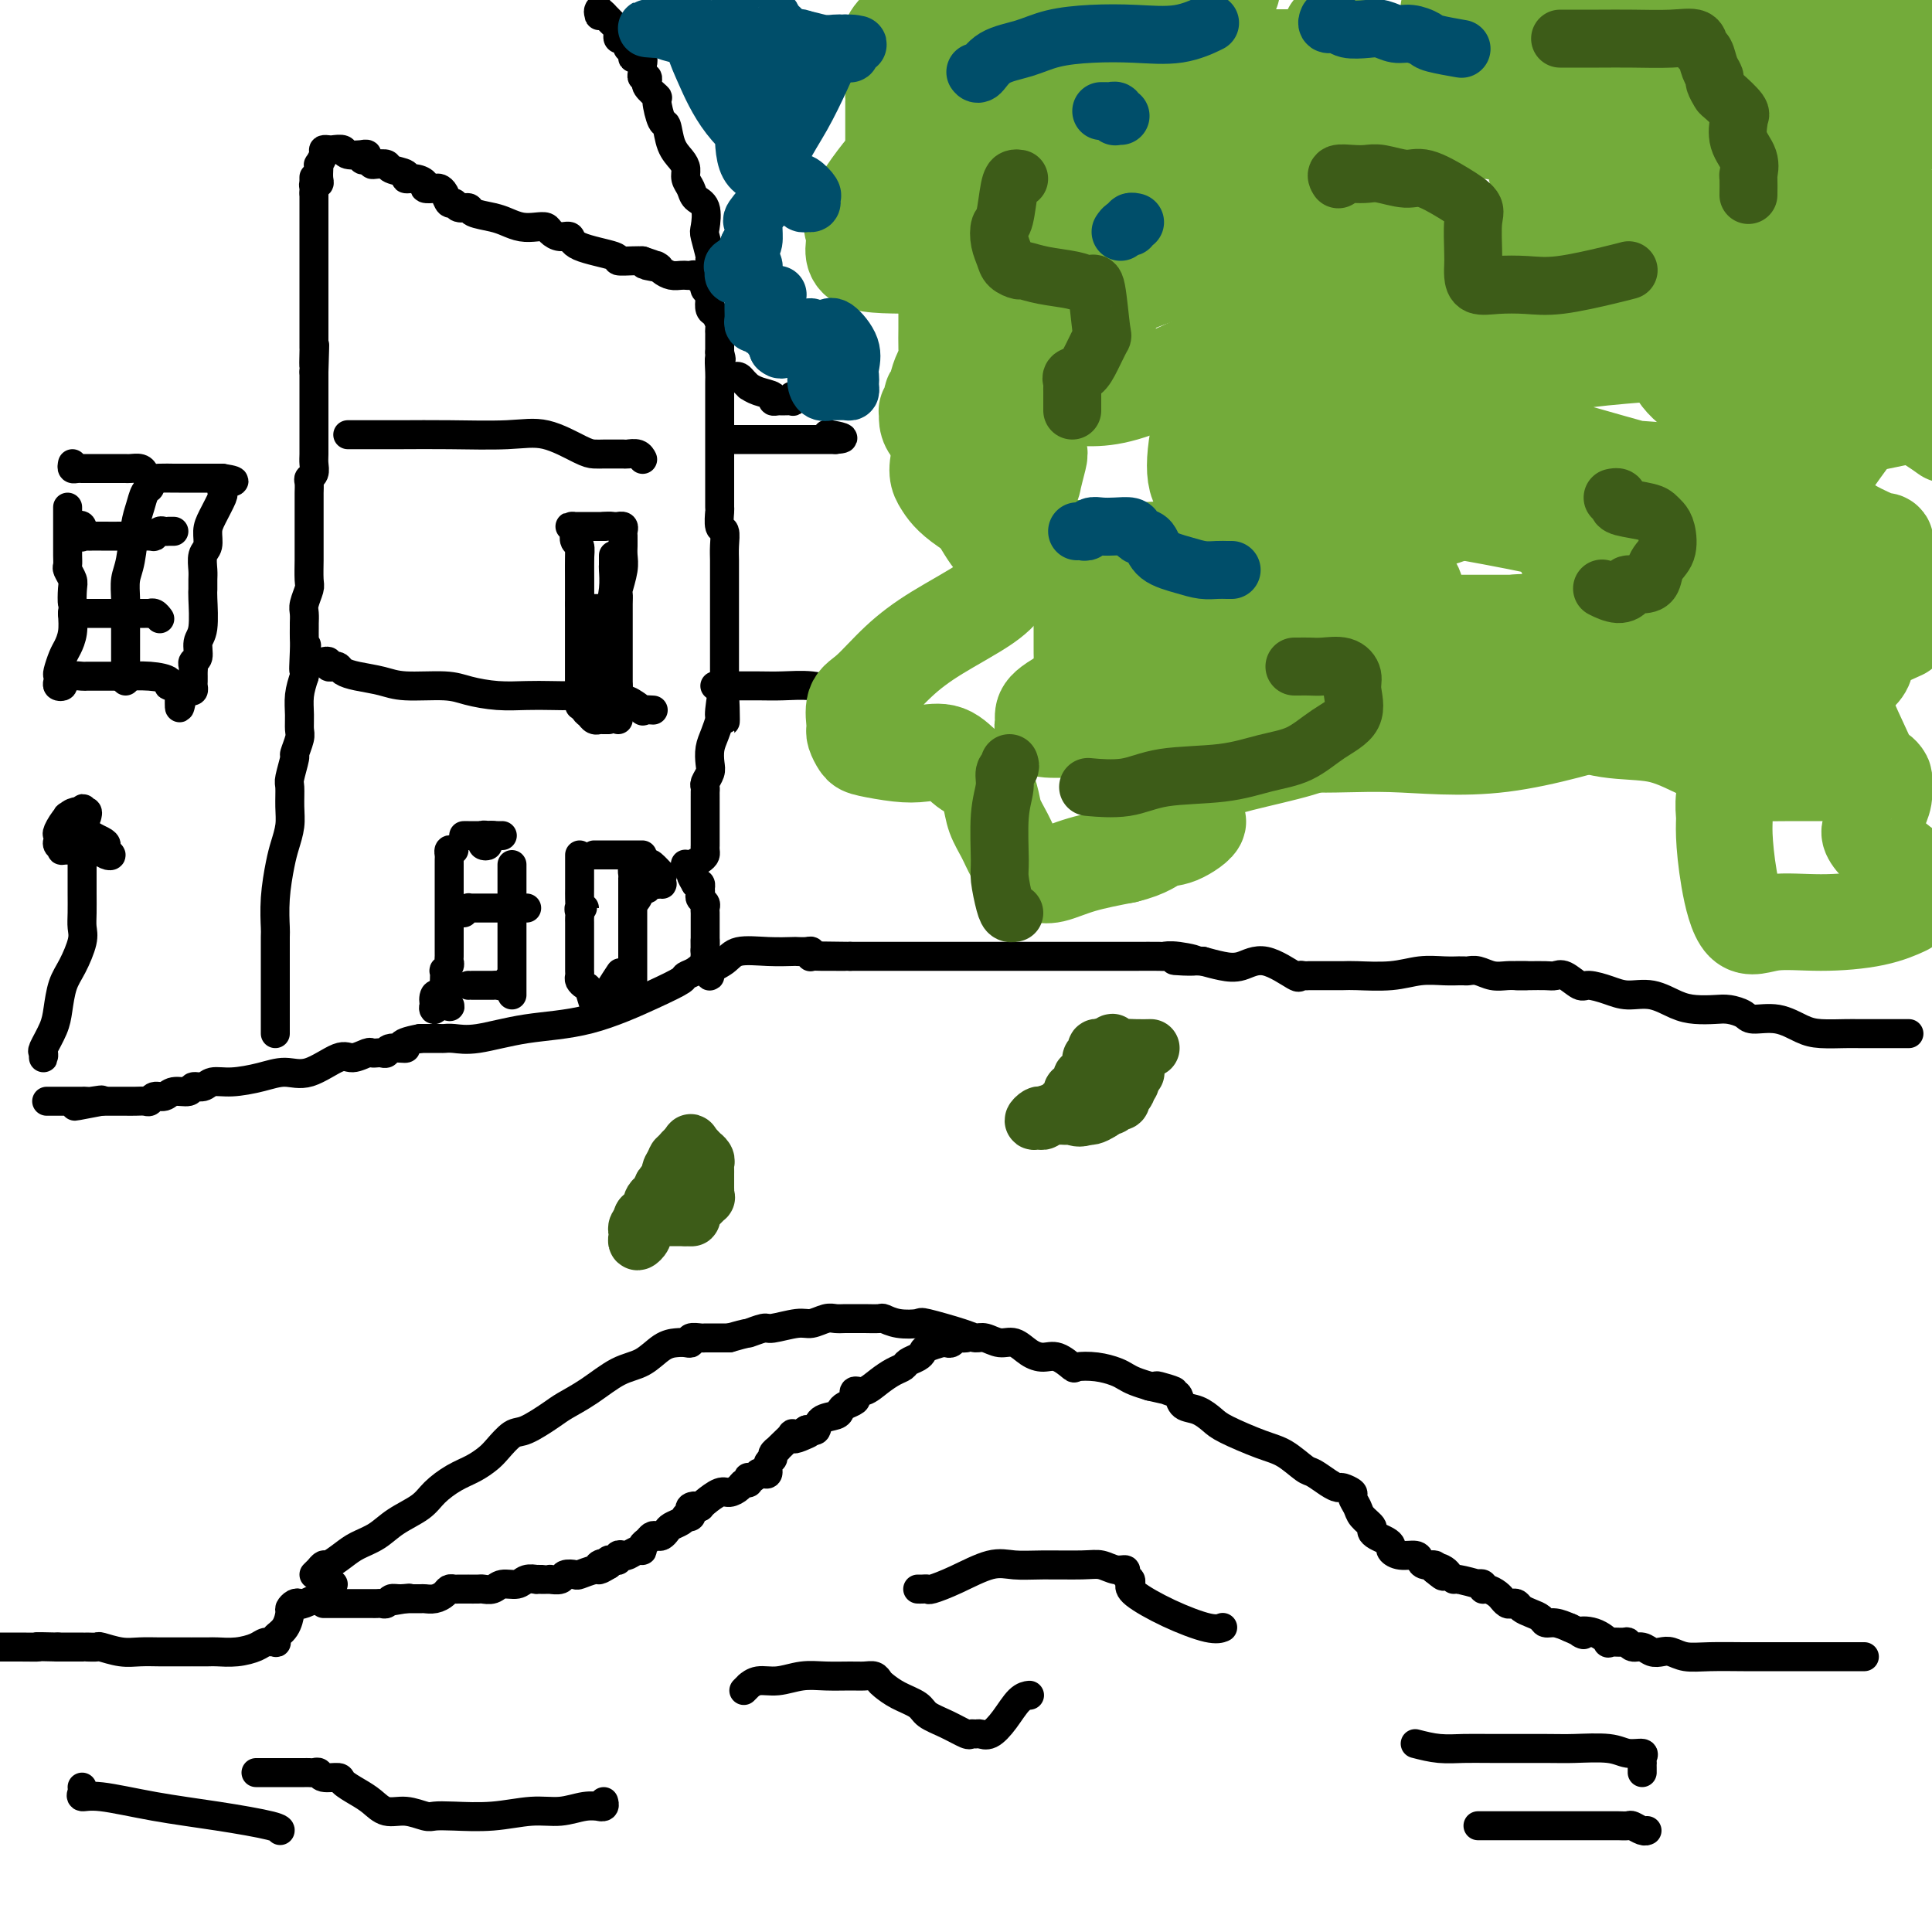 <svg viewBox='0 0 400 400' version='1.1' xmlns='http://www.w3.org/2000/svg' xmlns:xlink='http://www.w3.org/1999/xlink'><g fill='none' stroke='#000000' stroke-width='6' stroke-linecap='round' stroke-linejoin='round'><path d='M65,326c0.450,-0.456 0.900,-0.913 1,-1c0.100,-0.087 -0.151,0.195 0,0c0.151,-0.195 0.704,-0.866 1,-1c0.296,-0.134 0.335,0.271 1,0c0.665,-0.271 1.957,-1.216 3,-2c1.043,-0.784 1.839,-1.406 3,-2c1.161,-0.594 2.687,-1.160 4,-2c1.313,-0.840 2.413,-1.954 4,-3c1.587,-1.046 3.661,-2.024 5,-3c1.339,-0.976 1.943,-1.951 3,-3c1.057,-1.049 2.566,-2.173 4,-3c1.434,-0.827 2.794,-1.357 4,-2c1.206,-0.643 2.259,-1.397 3,-2c0.741,-0.603 1.169,-1.053 2,-2c0.831,-0.947 2.065,-2.391 3,-3c0.935,-0.609 1.572,-0.383 3,-1c1.428,-0.617 3.648,-2.075 5,-3c1.352,-0.925 1.835,-1.316 3,-2c1.165,-0.684 3.012,-1.661 5,-3c1.988,-1.339 4.119,-3.038 6,-4c1.881,-0.962 3.514,-1.185 5,-2c1.486,-0.815 2.827,-2.222 4,-3c1.173,-0.778 2.178,-0.926 3,-1c0.822,-0.074 1.463,-0.072 2,0c0.537,0.072 0.972,0.216 1,0c0.028,-0.216 -0.352,-0.790 0,-1c0.352,-0.210 1.434,-0.056 2,0c0.566,0.056 0.614,0.015 1,0c0.386,-0.015 1.110,-0.004 2,0c0.890,0.004 1.945,0.002 3,0'/><path d='M151,277c4.295,-1.244 3.534,-0.854 4,-1c0.466,-0.146 2.159,-0.827 3,-1c0.841,-0.173 0.830,0.164 2,0c1.170,-0.164 3.521,-0.829 5,-1c1.479,-0.171 2.087,0.150 3,0c0.913,-0.150 2.130,-0.772 3,-1c0.870,-0.228 1.393,-0.061 2,0c0.607,0.061 1.299,0.015 2,0c0.701,-0.015 1.411,-0.000 2,0c0.589,0.000 1.059,-0.013 2,0c0.941,0.013 2.355,0.054 3,0c0.645,-0.054 0.522,-0.204 1,0c0.478,0.204 1.556,0.763 3,1c1.444,0.237 3.254,0.153 4,0c0.746,-0.153 0.429,-0.377 2,0c1.571,0.377 5.029,1.353 7,2c1.971,0.647 2.456,0.964 3,1c0.544,0.036 1.146,-0.210 2,0c0.854,0.210 1.960,0.877 3,1c1.040,0.123 2.013,-0.299 3,0c0.987,0.299 1.988,1.320 3,2c1.012,0.680 2.034,1.019 3,1c0.966,-0.019 1.876,-0.394 3,0c1.124,0.394 2.461,1.559 3,2c0.539,0.441 0.279,0.160 1,0c0.721,-0.160 2.422,-0.197 4,0c1.578,0.197 3.031,0.630 4,1c0.969,0.370 1.453,0.676 2,1c0.547,0.324 1.156,0.664 2,1c0.844,0.336 1.922,0.668 3,1'/><path d='M238,287c9.026,2.113 3.590,0.397 2,0c-1.590,-0.397 0.666,0.527 2,1c1.334,0.473 1.746,0.496 2,1c0.254,0.504 0.349,1.490 1,2c0.651,0.510 1.856,0.544 3,1c1.144,0.456 2.225,1.334 3,2c0.775,0.666 1.242,1.119 3,2c1.758,0.881 4.806,2.190 7,3c2.194,0.810 3.533,1.121 5,2c1.467,0.879 3.060,2.326 4,3c0.940,0.674 1.226,0.576 2,1c0.774,0.424 2.035,1.370 3,2c0.965,0.630 1.635,0.945 2,1c0.365,0.055 0.425,-0.151 1,0c0.575,0.151 1.664,0.660 2,1c0.336,0.340 -0.082,0.511 0,1c0.082,0.489 0.665,1.297 1,2c0.335,0.703 0.422,1.302 1,2c0.578,0.698 1.648,1.497 2,2c0.352,0.503 -0.012,0.712 0,1c0.012,0.288 0.400,0.656 1,1c0.600,0.344 1.411,0.666 2,1c0.589,0.334 0.956,0.681 1,1c0.044,0.319 -0.235,0.611 0,1c0.235,0.389 0.985,0.874 2,1c1.015,0.126 2.297,-0.107 3,0c0.703,0.107 0.828,0.554 1,1c0.172,0.446 0.393,0.889 1,1c0.607,0.111 1.602,-0.111 2,0c0.398,0.111 0.199,0.556 0,1'/><path d='M297,325c3.117,2.642 1.409,0.745 1,0c-0.409,-0.745 0.480,-0.340 1,0c0.520,0.340 0.670,0.613 1,1c0.330,0.387 0.838,0.887 1,1c0.162,0.113 -0.024,-0.162 1,0c1.024,0.162 3.257,0.761 4,1c0.743,0.239 -0.005,0.119 0,0c0.005,-0.119 0.762,-0.238 1,0c0.238,0.238 -0.042,0.833 0,1c0.042,0.167 0.407,-0.095 1,0c0.593,0.095 1.416,0.548 2,1c0.584,0.452 0.930,0.905 1,1c0.070,0.095 -0.137,-0.168 0,0c0.137,0.168 0.617,0.766 1,1c0.383,0.234 0.670,0.104 1,0c0.330,-0.104 0.704,-0.182 1,0c0.296,0.182 0.515,0.622 1,1c0.485,0.378 1.235,0.692 2,1c0.765,0.308 1.545,0.608 2,1c0.455,0.392 0.584,0.875 1,1c0.416,0.125 1.119,-0.107 2,0c0.881,0.107 1.941,0.554 3,1'/><path d='M325,337c4.655,2.116 2.291,1.404 2,1c-0.291,-0.404 1.491,-0.502 3,0c1.509,0.502 2.746,1.603 3,2c0.254,0.397 -0.476,0.091 0,0c0.476,-0.091 2.158,0.032 3,0c0.842,-0.032 0.845,-0.218 1,0c0.155,0.218 0.464,0.842 1,1c0.536,0.158 1.300,-0.150 2,0c0.700,0.150 1.335,0.758 2,1c0.665,0.242 1.361,0.117 2,0c0.639,-0.117 1.223,-0.228 2,0c0.777,0.228 1.747,0.793 3,1c1.253,0.207 2.788,0.055 5,0c2.212,-0.055 5.099,-0.015 7,0c1.901,0.015 2.816,0.004 4,0c1.184,-0.004 2.638,-0.001 4,0c1.362,0.001 2.630,0.000 4,0c1.370,-0.000 2.840,-0.000 4,0c1.160,0.000 2.010,0.000 3,0c0.990,-0.000 2.121,-0.000 3,0c0.879,0.000 1.506,0.000 2,0c0.494,-0.000 0.855,-0.000 1,0c0.145,0.000 0.072,0.000 0,0'/><path d='M395,214c0.202,-0.000 0.404,-0.000 0,0c-0.404,0.000 -1.414,0.000 -2,0c-0.586,-0.000 -0.749,-0.000 -1,0c-0.251,0.000 -0.591,0.000 -1,0c-0.409,-0.000 -0.888,-0.002 -2,0c-1.112,0.002 -2.858,0.007 -4,0c-1.142,-0.007 -1.679,-0.025 -3,0c-1.321,0.025 -3.427,0.095 -5,0c-1.573,-0.095 -2.613,-0.355 -4,-1c-1.387,-0.645 -3.122,-1.676 -5,-2c-1.878,-0.324 -3.899,0.057 -5,0c-1.101,-0.057 -1.283,-0.553 -2,-1c-0.717,-0.447 -1.968,-0.846 -3,-1c-1.032,-0.154 -1.844,-0.065 -3,0c-1.156,0.065 -2.657,0.106 -4,0c-1.343,-0.106 -2.527,-0.358 -4,-1c-1.473,-0.642 -3.233,-1.672 -5,-2c-1.767,-0.328 -3.541,0.048 -5,0c-1.459,-0.048 -2.604,-0.521 -4,-1c-1.396,-0.479 -3.044,-0.966 -4,-1c-0.956,-0.034 -1.219,0.383 -2,0c-0.781,-0.383 -2.078,-1.567 -3,-2c-0.922,-0.433 -1.468,-0.116 -2,0c-0.532,0.116 -1.050,0.031 -2,0c-0.950,-0.031 -2.333,-0.008 -3,0c-0.667,0.008 -0.619,0.002 -1,0c-0.381,-0.002 -1.190,-0.001 -2,0'/><path d='M316,202c-0.442,0.001 -0.884,0.001 -1,0c-0.116,-0.001 0.093,-0.004 0,0c-0.093,0.004 -0.487,0.015 -1,0c-0.513,-0.015 -1.145,-0.057 -2,0c-0.855,0.057 -1.932,0.211 -3,0c-1.068,-0.211 -2.126,-0.789 -3,-1c-0.874,-0.211 -1.562,-0.056 -2,0c-0.438,0.056 -0.626,0.014 -1,0c-0.374,-0.014 -0.936,-0.000 -1,0c-0.064,0.000 0.369,-0.014 0,0c-0.369,0.014 -1.539,0.056 -3,0c-1.461,-0.056 -3.214,-0.211 -5,0c-1.786,0.211 -3.606,0.789 -6,1c-2.394,0.211 -5.363,0.057 -7,0c-1.637,-0.057 -1.940,-0.015 -3,0c-1.060,0.015 -2.875,0.004 -4,0c-1.125,-0.004 -1.559,-0.002 -2,0c-0.441,0.002 -0.887,0.004 -1,0c-0.113,-0.004 0.109,-0.013 0,0c-0.109,0.013 -0.549,0.049 -1,0c-0.451,-0.049 -0.914,-0.184 -1,0c-0.086,0.184 0.203,0.687 -1,0c-1.203,-0.687 -3.900,-2.566 -6,-3c-2.100,-0.434 -3.604,0.575 -5,1c-1.396,0.425 -2.685,0.264 -4,0c-1.315,-0.264 -2.658,-0.632 -4,-1'/><path d='M249,199c-10.685,-0.403 -3.898,0.088 -2,0c1.898,-0.088 -1.092,-0.756 -3,-1c-1.908,-0.244 -2.734,-0.065 -3,0c-0.266,0.065 0.026,0.018 -1,0c-1.026,-0.018 -3.371,-0.005 -5,0c-1.629,0.005 -2.541,0.001 -4,0c-1.459,-0.001 -3.466,-0.000 -5,0c-1.534,0.000 -2.595,0.000 -4,0c-1.405,-0.000 -3.155,-0.000 -4,0c-0.845,0.000 -0.786,0.000 -1,0c-0.214,-0.000 -0.701,-0.000 -1,0c-0.299,0.000 -0.411,0.000 -1,0c-0.589,-0.000 -1.657,-0.000 -3,0c-1.343,0.000 -2.963,0.000 -4,0c-1.037,-0.000 -1.491,-0.000 -2,0c-0.509,0.000 -1.075,0.000 -2,0c-0.925,-0.000 -2.211,-0.000 -4,0c-1.789,0.000 -4.080,0.000 -5,0c-0.920,-0.000 -0.469,-0.000 -1,0c-0.531,0.000 -2.043,0.000 -3,0c-0.957,-0.000 -1.360,-0.000 -2,0c-0.640,0.000 -1.519,0.000 -2,0c-0.481,-0.000 -0.565,-0.000 -1,0c-0.435,0.000 -1.219,0.000 -2,0c-0.781,-0.000 -1.557,0.000 -2,0c-0.443,0.000 -0.552,0.000 -1,0c-0.448,0.000 -1.236,0.000 -2,0c-0.764,0.000 -1.504,0.000 -2,0c-0.496,0.000 -0.748,0.000 -1,0'/><path d='M176,198c-11.649,-0.154 -4.270,-0.040 -2,0c2.270,0.040 -0.568,0.007 -2,0c-1.432,-0.007 -1.457,0.012 -2,0c-0.543,-0.012 -1.603,-0.056 -2,0c-0.397,0.056 -0.131,0.211 0,0c0.131,-0.211 0.127,-0.788 0,-1c-0.127,-0.212 -0.376,-0.058 -1,0c-0.624,0.058 -1.622,0.022 -2,0c-0.378,-0.022 -0.137,-0.028 -1,0c-0.863,0.028 -2.829,0.090 -5,0c-2.171,-0.090 -4.545,-0.334 -6,0c-1.455,0.334 -1.989,1.245 -3,2c-1.011,0.755 -2.499,1.354 -3,2c-0.501,0.646 -0.016,1.338 0,1c0.016,-0.338 -0.439,-1.706 -1,-2c-0.561,-0.294 -1.228,0.485 -2,1c-0.772,0.515 -1.647,0.767 -2,1c-0.353,0.233 -0.183,0.448 -1,1c-0.817,0.552 -2.621,1.440 -6,3c-3.379,1.560 -8.335,3.791 -13,5c-4.665,1.209 -9.041,1.396 -13,2c-3.959,0.604 -7.503,1.626 -10,2c-2.497,0.374 -3.948,0.100 -5,0c-1.052,-0.100 -1.706,-0.027 -2,0c-0.294,0.027 -0.227,0.008 -1,0c-0.773,-0.008 -2.387,-0.004 -4,0'/><path d='M87,215c-5.925,1.088 -3.237,1.808 -3,2c0.237,0.192 -1.979,-0.144 -3,0c-1.021,0.144 -0.849,0.770 -1,1c-0.151,0.230 -0.624,0.066 -1,0c-0.376,-0.066 -0.653,-0.035 -1,0c-0.347,0.035 -0.763,0.073 -1,0c-0.237,-0.073 -0.295,-0.259 -1,0c-0.705,0.259 -2.055,0.962 -3,1c-0.945,0.038 -1.484,-0.588 -3,0c-1.516,0.588 -4.010,2.391 -6,3c-1.990,0.609 -3.477,0.024 -5,0c-1.523,-0.024 -3.081,0.514 -5,1c-1.919,0.486 -4.200,0.919 -6,1c-1.800,0.081 -3.119,-0.190 -4,0c-0.881,0.190 -1.324,0.839 -2,1c-0.676,0.161 -1.585,-0.168 -2,0c-0.415,0.168 -0.335,0.833 -1,1c-0.665,0.167 -2.075,-0.166 -3,0c-0.925,0.166 -1.364,0.829 -2,1c-0.636,0.171 -1.470,-0.150 -2,0c-0.530,0.150 -0.757,0.772 -1,1c-0.243,0.228 -0.503,0.061 -1,0c-0.497,-0.061 -1.232,-0.016 -2,0c-0.768,0.016 -1.568,0.004 -2,0c-0.432,-0.004 -0.497,-0.001 -1,0c-0.503,0.001 -1.443,0.000 -2,0c-0.557,-0.000 -0.731,-0.000 -1,0c-0.269,0.000 -0.635,0.000 -1,0'/><path d='M21,228c-10.387,2.011 -3.356,0.539 -1,0c2.356,-0.539 0.037,-0.144 -1,0c-1.037,0.144 -0.790,0.039 -1,0c-0.210,-0.039 -0.876,-0.010 -1,0c-0.124,0.010 0.296,0.003 0,0c-0.296,-0.003 -1.306,-0.001 -2,0c-0.694,0.001 -1.071,0.000 -2,0c-0.929,-0.000 -2.408,-0.000 -3,0c-0.592,0.000 -0.296,0.000 0,0'/><path d='M69,328c-0.417,0.621 -0.834,1.242 -2,2c-1.166,0.758 -3.083,1.654 -4,2c-0.917,0.346 -0.836,0.141 -1,0c-0.164,-0.141 -0.573,-0.217 -1,0c-0.427,0.217 -0.871,0.727 -1,1c-0.129,0.273 0.058,0.308 0,1c-0.058,0.692 -0.362,2.041 -1,3c-0.638,0.959 -1.611,1.528 -2,2c-0.389,0.472 -0.192,0.848 0,1c0.192,0.152 0.381,0.079 0,0c-0.381,-0.079 -1.332,-0.165 -2,0c-0.668,0.165 -1.052,0.580 -2,1c-0.948,0.420 -2.460,0.845 -4,1c-1.540,0.155 -3.109,0.042 -4,0c-0.891,-0.042 -1.103,-0.011 -2,0c-0.897,0.011 -2.480,0.003 -3,0c-0.520,-0.003 0.024,-0.001 0,0c-0.024,0.001 -0.617,-0.000 -1,0c-0.383,0.000 -0.555,0.001 -1,0c-0.445,-0.001 -1.163,-0.004 -2,0c-0.837,0.004 -1.792,0.015 -3,0c-1.208,-0.015 -2.670,-0.057 -4,0c-1.330,0.057 -2.529,0.211 -4,0c-1.471,-0.211 -3.216,-0.789 -4,-1c-0.784,-0.211 -0.608,-0.057 -1,0c-0.392,0.057 -1.354,0.015 -2,0c-0.646,-0.015 -0.977,-0.004 -1,0c-0.023,0.004 0.263,0.001 0,0c-0.263,-0.001 -1.075,-0.000 -2,0c-0.925,0.000 -1.962,0.000 -3,0'/><path d='M12,341c-6.432,-0.155 -4.013,-0.041 -4,0c0.013,0.041 -2.381,0.011 -4,0c-1.619,-0.011 -2.463,-0.003 -4,0c-1.537,0.003 -3.769,0.002 -6,0'/><path d='M200,277c-0.332,0.030 -0.664,0.060 -1,0c-0.336,-0.060 -0.675,-0.209 -1,0c-0.325,0.209 -0.637,0.777 -1,1c-0.363,0.223 -0.779,0.101 -1,0c-0.221,-0.101 -0.248,-0.182 -1,0c-0.752,0.182 -2.228,0.626 -3,1c-0.772,0.374 -0.839,0.677 -1,1c-0.161,0.323 -0.416,0.666 -1,1c-0.584,0.334 -1.497,0.657 -2,1c-0.503,0.343 -0.597,0.704 -1,1c-0.403,0.296 -1.113,0.527 -2,1c-0.887,0.473 -1.949,1.187 -3,2c-1.051,0.813 -2.092,1.723 -3,2c-0.908,0.277 -1.683,-0.081 -2,0c-0.317,0.081 -0.177,0.599 0,1c0.177,0.401 0.391,0.683 0,1c-0.391,0.317 -1.386,0.667 -2,1c-0.614,0.333 -0.847,0.650 -1,1c-0.153,0.350 -0.226,0.735 -1,1c-0.774,0.265 -2.249,0.411 -3,1c-0.751,0.589 -0.779,1.620 -1,2c-0.221,0.380 -0.635,0.109 -1,0c-0.365,-0.109 -0.683,-0.054 -1,0'/><path d='M167,296c-5.079,3.168 -1.276,1.587 0,1c1.276,-0.587 0.026,-0.182 -1,0c-1.026,0.182 -1.829,0.139 -2,0c-0.171,-0.139 0.290,-0.374 0,0c-0.290,0.374 -1.330,1.357 -2,2c-0.670,0.643 -0.968,0.944 -1,1c-0.032,0.056 0.202,-0.135 0,0c-0.202,0.135 -0.842,0.597 -1,1c-0.158,0.403 0.165,0.748 0,1c-0.165,0.252 -0.817,0.411 -1,1c-0.183,0.589 0.105,1.608 0,2c-0.105,0.392 -0.603,0.156 -1,0c-0.397,-0.156 -0.694,-0.234 -1,0c-0.306,0.234 -0.621,0.780 -1,1c-0.379,0.220 -0.822,0.114 -1,0c-0.178,-0.114 -0.093,-0.237 0,0c0.093,0.237 0.192,0.832 0,1c-0.192,0.168 -0.675,-0.092 -1,0c-0.325,0.092 -0.493,0.536 -1,1c-0.507,0.464 -1.352,0.949 -2,1c-0.648,0.051 -1.097,-0.332 -2,0c-0.903,0.332 -2.258,1.381 -3,2c-0.742,0.619 -0.871,0.810 -1,1'/><path d='M145,312c-2.333,1.095 -1.165,0.332 -1,0c0.165,-0.332 -0.673,-0.233 -1,0c-0.327,0.233 -0.142,0.601 0,1c0.142,0.399 0.242,0.828 0,1c-0.242,0.172 -0.824,0.087 -1,0c-0.176,-0.087 0.055,-0.177 0,0c-0.055,0.177 -0.396,0.622 -1,1c-0.604,0.378 -1.471,0.689 -2,1c-0.529,0.311 -0.719,0.622 -1,1c-0.281,0.378 -0.654,0.822 -1,1c-0.346,0.178 -0.667,0.090 -1,0c-0.333,-0.090 -0.680,-0.183 -1,0c-0.320,0.183 -0.614,0.641 -1,1c-0.386,0.359 -0.862,0.618 -1,1c-0.138,0.382 0.064,0.886 0,1c-0.064,0.114 -0.395,-0.162 -1,0c-0.605,0.162 -1.485,0.762 -2,1c-0.515,0.238 -0.663,0.116 -1,0c-0.337,-0.116 -0.861,-0.224 -1,0c-0.139,0.224 0.107,0.782 0,1c-0.107,0.218 -0.567,0.097 -1,0c-0.433,-0.097 -0.838,-0.171 -1,0c-0.162,0.171 -0.081,0.585 0,1'/><path d='M126,324c-3.104,1.874 -1.364,0.558 -1,0c0.364,-0.558 -0.647,-0.360 -1,0c-0.353,0.360 -0.049,0.880 0,1c0.049,0.120 -0.156,-0.160 -1,0c-0.844,0.160 -2.325,0.761 -3,1c-0.675,0.239 -0.544,0.117 -1,0c-0.456,-0.117 -1.498,-0.227 -2,0c-0.502,0.227 -0.463,0.793 -1,1c-0.537,0.207 -1.651,0.055 -2,0c-0.349,-0.055 0.066,-0.015 0,0c-0.066,0.015 -0.612,0.003 -1,0c-0.388,-0.003 -0.617,0.003 -1,0c-0.383,-0.003 -0.922,-0.016 -1,0c-0.078,0.016 0.303,0.061 0,0c-0.303,-0.061 -1.290,-0.226 -2,0c-0.710,0.226 -1.145,0.845 -2,1c-0.855,0.155 -2.132,-0.155 -3,0c-0.868,0.155 -1.327,0.774 -2,1c-0.673,0.226 -1.560,0.061 -2,0c-0.440,-0.061 -0.432,-0.016 -1,0c-0.568,0.016 -1.710,0.004 -2,0c-0.290,-0.004 0.274,0.002 0,0c-0.274,-0.002 -1.385,-0.011 -2,0c-0.615,0.011 -0.732,0.041 -1,0c-0.268,-0.041 -0.686,-0.155 -1,0c-0.314,0.155 -0.523,0.577 -1,1c-0.477,0.423 -1.221,0.845 -2,1c-0.779,0.155 -1.594,0.042 -2,0c-0.406,-0.042 -0.402,-0.012 -1,0c-0.598,0.012 -1.799,0.006 -3,0'/><path d='M84,331c-6.466,1.079 -1.630,0.275 0,0c1.630,-0.275 0.055,-0.021 -1,0c-1.055,0.021 -1.591,-0.190 -2,0c-0.409,0.190 -0.691,0.783 -1,1c-0.309,0.217 -0.646,0.058 -1,0c-0.354,-0.058 -0.725,-0.016 -1,0c-0.275,0.016 -0.455,0.004 -1,0c-0.545,-0.004 -1.456,-0.001 -2,0c-0.544,0.001 -0.719,0.000 -1,0c-0.281,-0.000 -0.666,-0.000 -1,0c-0.334,0.000 -0.618,0.000 -1,0c-0.382,-0.000 -0.863,-0.000 -1,0c-0.137,0.000 0.068,0.000 0,0c-0.068,-0.000 -0.410,-0.000 -1,0c-0.590,0.000 -1.428,0.000 -2,0c-0.572,-0.000 -0.878,-0.000 -1,0c-0.122,0.000 -0.061,0.000 0,0'/><path d='M57,214c0.000,-0.333 0.000,-0.666 0,-1c-0.000,-0.334 -0.000,-0.669 0,-1c0.000,-0.331 0.000,-0.657 0,-1c-0.000,-0.343 -0.000,-0.701 0,-1c0.000,-0.299 0.000,-0.538 0,-1c-0.000,-0.462 -0.000,-1.147 0,-2c0.000,-0.853 0.000,-1.874 0,-3c-0.000,-1.126 -0.001,-2.357 0,-3c0.001,-0.643 0.003,-0.700 0,-2c-0.003,-1.300 -0.012,-3.845 0,-5c0.012,-1.155 0.046,-0.920 0,-2c-0.046,-1.080 -0.170,-3.474 0,-6c0.170,-2.526 0.634,-5.185 1,-7c0.366,-1.815 0.633,-2.787 1,-4c0.367,-1.213 0.834,-2.665 1,-4c0.166,-1.335 0.029,-2.551 0,-4c-0.029,-1.449 0.049,-3.130 0,-4c-0.049,-0.870 -0.223,-0.928 0,-2c0.223,-1.072 0.845,-3.157 1,-4c0.155,-0.843 -0.155,-0.444 0,-1c0.155,-0.556 0.776,-2.066 1,-3c0.224,-0.934 0.050,-1.292 0,-2c-0.050,-0.708 0.025,-1.768 0,-3c-0.025,-1.232 -0.150,-2.638 0,-4c0.150,-1.362 0.575,-2.681 1,-4'/><path d='M63,140c0.928,-11.759 0.249,-4.158 0,-2c-0.249,2.158 -0.066,-1.127 0,-3c0.066,-1.873 0.017,-2.335 0,-3c-0.017,-0.665 -0.001,-1.533 0,-2c0.001,-0.467 -0.014,-0.532 0,-1c0.014,-0.468 0.056,-1.340 0,-2c-0.056,-0.660 -0.211,-1.107 0,-2c0.211,-0.893 0.789,-2.230 1,-3c0.211,-0.770 0.057,-0.972 0,-2c-0.057,-1.028 -0.015,-2.880 0,-4c0.015,-1.120 0.004,-1.507 0,-2c-0.004,-0.493 -0.001,-1.092 0,-2c0.001,-0.908 0.000,-2.126 0,-3c-0.000,-0.874 0.000,-1.404 0,-2c-0.000,-0.596 -0.001,-1.259 0,-2c0.001,-0.741 0.004,-1.560 0,-2c-0.004,-0.440 -0.015,-0.502 0,-1c0.015,-0.498 0.057,-1.431 0,-2c-0.057,-0.569 -0.211,-0.775 0,-1c0.211,-0.225 0.789,-0.469 1,-1c0.211,-0.531 0.057,-1.350 0,-2c-0.057,-0.650 -0.015,-1.133 0,-2c0.015,-0.867 0.004,-2.119 0,-3c-0.004,-0.881 -0.001,-1.391 0,-2c0.001,-0.609 0.000,-1.319 0,-2c-0.000,-0.681 -0.000,-1.334 0,-2c0.000,-0.666 0.000,-1.344 0,-2c-0.000,-0.656 -0.000,-1.289 0,-2c0.000,-0.711 0.000,-1.499 0,-2c-0.000,-0.501 -0.000,-0.715 0,-1c0.000,-0.285 0.000,-0.643 0,-1'/><path d='M65,77c0.309,-10.083 0.083,-3.790 0,-2c-0.083,1.790 -0.022,-0.922 0,-2c0.022,-1.078 0.006,-0.520 0,-1c-0.006,-0.480 -0.002,-1.997 0,-3c0.002,-1.003 0.000,-1.494 0,-2c-0.000,-0.506 -0.000,-1.029 0,-2c0.000,-0.971 0.000,-2.392 0,-3c-0.000,-0.608 -0.000,-0.404 0,-1c0.000,-0.596 0.000,-1.991 0,-3c-0.000,-1.009 -0.000,-1.632 0,-2c0.000,-0.368 0.000,-0.480 0,-1c-0.000,-0.520 -0.000,-1.449 0,-2c0.000,-0.551 0.000,-0.725 0,-1c-0.000,-0.275 -0.000,-0.652 0,-1c0.000,-0.348 0.000,-0.666 0,-1c-0.000,-0.334 -0.000,-0.685 0,-1c0.000,-0.315 0.000,-0.595 0,-1c-0.000,-0.405 -0.000,-0.936 0,-1c0.000,-0.064 0.000,0.337 0,0c-0.000,-0.337 -0.000,-1.414 0,-2c0.000,-0.586 0.000,-0.682 0,-1c-0.000,-0.318 -0.000,-0.859 0,-1c0.000,-0.141 0.000,0.117 0,0c-0.000,-0.117 -0.000,-0.608 0,-1c0.000,-0.392 0.000,-0.683 0,-1c0.000,-0.317 0.000,-0.658 0,-1'/><path d='M65,40c-0.004,-5.967 -0.015,-2.386 0,-1c0.015,1.386 0.057,0.575 0,0c-0.057,-0.575 -0.211,-0.915 0,-1c0.211,-0.085 0.788,0.084 1,0c0.212,-0.084 0.061,-0.421 0,-1c-0.061,-0.579 -0.031,-1.399 0,-2c0.031,-0.601 0.064,-0.984 0,-1c-0.064,-0.016 -0.226,0.336 0,0c0.226,-0.336 0.838,-1.359 1,-2c0.162,-0.641 -0.128,-0.900 0,-1c0.128,-0.100 0.673,-0.041 1,0c0.327,0.041 0.436,0.064 1,0c0.564,-0.064 1.582,-0.214 2,0c0.418,0.214 0.237,0.793 1,1c0.763,0.207 2.470,0.042 3,0c0.530,-0.042 -0.116,0.040 0,0c0.116,-0.040 0.993,-0.203 1,0c0.007,0.203 -0.855,0.772 -1,1c-0.145,0.228 0.428,0.114 1,0'/><path d='M76,33c1.590,0.532 1.065,0.863 1,1c-0.065,0.137 0.331,0.079 1,0c0.669,-0.079 1.610,-0.180 2,0c0.390,0.180 0.228,0.639 1,1c0.772,0.361 2.478,0.622 3,1c0.522,0.378 -0.141,0.872 0,1c0.141,0.128 1.084,-0.110 2,0c0.916,0.110 1.804,0.567 2,1c0.196,0.433 -0.298,0.842 0,1c0.298,0.158 1.390,0.066 2,0c0.610,-0.066 0.740,-0.105 1,0c0.260,0.105 0.652,0.353 1,1c0.348,0.647 0.654,1.693 1,2c0.346,0.307 0.732,-0.125 1,0c0.268,0.125 0.417,0.807 1,1c0.583,0.193 1.601,-0.102 2,0c0.399,0.102 0.179,0.602 1,1c0.821,0.398 2.682,0.694 4,1c1.318,0.306 2.093,0.620 3,1c0.907,0.380 1.947,0.824 3,1c1.053,0.176 2.118,0.084 3,0c0.882,-0.084 1.582,-0.160 2,0c0.418,0.160 0.555,0.557 1,1c0.445,0.443 1.199,0.931 2,1c0.801,0.069 1.650,-0.283 2,0c0.350,0.283 0.202,1.200 2,2c1.798,0.800 5.544,1.482 7,2c1.456,0.518 0.623,0.870 1,1c0.377,0.130 1.965,0.037 3,0c1.035,-0.037 1.518,-0.019 2,0'/><path d='M133,54c6.368,2.080 2.286,1.279 1,1c-1.286,-0.279 0.222,-0.036 1,0c0.778,0.036 0.825,-0.134 1,0c0.175,0.134 0.477,0.572 1,1c0.523,0.428 1.268,0.847 2,1c0.732,0.153 1.453,0.040 2,0c0.547,-0.040 0.920,-0.007 1,0c0.080,0.007 -0.132,-0.013 0,0c0.132,0.013 0.610,0.059 1,0c0.390,-0.059 0.692,-0.223 1,0c0.308,0.223 0.622,0.834 1,1c0.378,0.166 0.819,-0.111 1,0c0.181,0.111 0.100,0.611 0,1c-0.100,0.389 -0.220,0.666 0,1c0.220,0.334 0.781,0.723 1,1c0.219,0.277 0.097,0.441 0,1c-0.097,0.559 -0.170,1.512 0,2c0.170,0.488 0.581,0.510 1,1c0.419,0.490 0.844,1.446 1,2c0.156,0.554 0.042,0.705 0,1c-0.042,0.295 -0.011,0.733 0,1c0.011,0.267 0.003,0.362 0,1c-0.003,0.638 -0.002,1.819 0,3'/><path d='M149,73c0.619,2.388 0.166,0.859 0,1c-0.166,0.141 -0.044,1.951 0,3c0.044,1.049 0.012,1.338 0,2c-0.012,0.662 -0.003,1.698 0,3c0.003,1.302 0.001,2.870 0,4c-0.001,1.130 -0.000,1.820 0,3c0.000,1.180 -0.000,2.849 0,4c0.000,1.151 0.000,1.784 0,3c-0.000,1.216 -0.001,3.016 0,4c0.001,0.984 0.004,1.151 0,2c-0.004,0.849 -0.015,2.380 0,3c0.015,0.620 0.057,0.330 0,1c-0.057,0.670 -0.211,2.301 0,3c0.211,0.699 0.789,0.466 1,1c0.211,0.534 0.057,1.835 0,3c-0.057,1.165 -0.015,2.195 0,3c0.015,0.805 0.004,1.384 0,2c-0.004,0.616 -0.001,1.268 0,2c0.001,0.732 0.000,1.542 0,2c-0.000,0.458 -0.000,0.562 0,1c0.000,0.438 0.000,1.209 0,2c-0.000,0.791 -0.000,1.601 0,2c0.000,0.399 0.000,0.386 0,1c-0.000,0.614 -0.000,1.855 0,3c0.000,1.145 0.000,2.194 0,3c-0.000,0.806 -0.000,1.371 0,2c0.000,0.629 0.000,1.323 0,2c-0.000,0.677 -0.000,1.336 0,2c0.000,0.664 0.000,1.333 0,2c-0.000,0.667 -0.000,1.334 0,2'/><path d='M150,144c0.219,10.824 0.265,2.383 0,0c-0.265,-2.383 -0.842,1.290 -1,3c-0.158,1.710 0.102,1.455 0,2c-0.102,0.545 -0.567,1.890 -1,3c-0.433,1.110 -0.834,1.985 -1,3c-0.166,1.015 -0.097,2.170 0,3c0.097,0.830 0.222,1.335 0,2c-0.222,0.665 -0.792,1.489 -1,2c-0.208,0.511 -0.056,0.710 0,1c0.056,0.290 0.015,0.672 0,1c-0.015,0.328 -0.004,0.603 0,1c0.004,0.397 0.001,0.918 0,1c-0.001,0.082 -0.000,-0.274 0,0c0.000,0.274 0.000,1.177 0,2c-0.000,0.823 0.000,1.565 0,2c-0.000,0.435 -0.000,0.565 0,1c0.000,0.435 0.001,1.177 0,2c-0.001,0.823 -0.002,1.726 0,2c0.002,0.274 0.008,-0.080 0,0c-0.008,0.080 -0.030,0.596 0,1c0.030,0.404 0.113,0.697 0,1c-0.113,0.303 -0.422,0.617 -1,1c-0.578,0.383 -1.424,0.834 -2,1c-0.576,0.166 -0.882,0.048 -1,0c-0.118,-0.048 -0.046,-0.025 0,0c0.046,0.025 0.068,0.051 0,0c-0.068,-0.051 -0.224,-0.179 0,0c0.224,0.179 0.830,0.663 1,1c0.170,0.337 -0.094,0.525 0,1c0.094,0.475 0.547,1.238 1,2'/><path d='M144,183c0.536,0.555 0.875,-0.059 1,0c0.125,0.059 0.037,0.789 0,1c-0.037,0.211 -0.024,-0.098 0,0c0.024,0.098 0.059,0.604 0,1c-0.059,0.396 -0.212,0.684 0,1c0.212,0.316 0.789,0.662 1,1c0.211,0.338 0.057,0.669 0,1c-0.057,0.331 -0.015,0.662 0,1c0.015,0.338 0.004,0.682 0,1c-0.004,0.318 -0.001,0.610 0,1c0.001,0.390 0.000,0.878 0,1c-0.000,0.122 -0.000,-0.122 0,0c0.000,0.122 0.000,0.611 0,1c-0.000,0.389 -0.000,0.678 0,1c0.000,0.322 0.000,0.677 0,1c-0.000,0.323 -0.000,0.613 0,1c0.000,0.387 0.000,0.872 0,1c-0.000,0.128 -0.000,-0.100 0,0c0.000,0.100 0.000,0.527 0,1c-0.000,0.473 -0.000,0.992 0,1c0.000,0.008 0.000,-0.496 0,-1'/><path d='M146,198c0.309,2.062 0.083,-0.282 0,-1c-0.083,-0.718 -0.022,0.191 0,0c0.022,-0.191 0.006,-1.483 0,-2c-0.006,-0.517 -0.003,-0.258 0,0'/><path d='M148,142c0.340,0.000 0.679,0.000 1,0c0.321,-0.000 0.623,-0.000 1,0c0.377,0.000 0.829,0.000 1,0c0.171,-0.000 0.060,-0.001 0,0c-0.060,0.001 -0.071,0.004 1,0c1.071,-0.004 3.224,-0.015 5,0c1.776,0.015 3.176,0.057 5,0c1.824,-0.057 4.072,-0.211 6,0c1.928,0.211 3.536,0.789 5,1c1.464,0.211 2.784,0.057 4,0c1.216,-0.057 2.327,-0.015 3,0c0.673,0.015 0.906,0.004 1,0c0.094,-0.004 0.047,-0.002 0,0'/><path d='M150,91c0.438,0.000 0.876,0.000 1,0c0.124,0.000 -0.067,0.000 0,0c0.067,0.000 0.392,0.000 1,0c0.608,0.000 1.500,0.000 3,0c1.500,0.000 3.610,-0.000 5,0c1.390,0.000 2.060,0.000 3,0c0.940,0.000 2.150,0.000 3,0c0.850,0.000 1.342,0.000 2,0c0.658,0.000 1.483,0.000 2,0c0.517,0.000 0.726,0.000 1,0c0.274,0.000 0.612,0.000 1,0c0.388,-0.000 0.825,0.000 1,0c0.175,0.000 0.087,0.000 0,0'/><path d='M173,91c3.356,-0.222 0.244,-0.778 -1,-1c-1.244,-0.222 -0.622,-0.111 0,0'/><path d='M152,78c0.342,-0.081 0.685,-0.162 1,0c0.315,0.162 0.604,0.568 1,1c0.396,0.432 0.900,0.890 1,1c0.100,0.110 -0.205,-0.128 0,0c0.205,0.128 0.918,0.623 2,1c1.082,0.377 2.532,0.637 3,1c0.468,0.363 -0.046,0.830 0,1c0.046,0.170 0.653,0.042 1,0c0.347,-0.042 0.433,0.003 1,0c0.567,-0.003 1.616,-0.052 2,0c0.384,0.052 0.103,0.206 0,0c-0.103,-0.206 -0.030,-0.773 0,-1c0.030,-0.227 0.015,-0.113 0,0'/><path d='M149,55c0.122,0.439 0.244,0.878 0,1c-0.244,0.122 -0.854,-0.072 -1,0c-0.146,0.072 0.171,0.412 0,0c-0.171,-0.412 -0.828,-1.574 -1,-2c-0.172,-0.426 0.143,-0.116 0,-1c-0.143,-0.884 -0.745,-2.961 -1,-4c-0.255,-1.039 -0.163,-1.041 0,-2c0.163,-0.959 0.398,-2.876 0,-4c-0.398,-1.124 -1.429,-1.456 -2,-2c-0.571,-0.544 -0.681,-1.302 -1,-2c-0.319,-0.698 -0.845,-1.337 -1,-2c-0.155,-0.663 0.061,-1.351 0,-2c-0.061,-0.649 -0.399,-1.260 -1,-2c-0.601,-0.740 -1.465,-1.608 -2,-3c-0.535,-1.392 -0.739,-3.308 -1,-4c-0.261,-0.692 -0.578,-0.161 -1,-1c-0.422,-0.839 -0.951,-3.047 -1,-4c-0.049,-0.953 0.380,-0.652 0,-1c-0.380,-0.348 -1.570,-1.346 -2,-2c-0.430,-0.654 -0.101,-0.963 0,-1c0.101,-0.037 -0.025,0.197 0,0c0.025,-0.197 0.203,-0.826 0,-1c-0.203,-0.174 -0.786,0.108 -1,0c-0.214,-0.108 -0.058,-0.606 0,-1c0.058,-0.394 0.016,-0.684 0,-1c-0.016,-0.316 -0.008,-0.658 0,-1'/><path d='M133,13c-2.432,-6.720 -0.512,-2.522 0,-1c0.512,1.522 -0.385,0.366 -1,0c-0.615,-0.366 -0.949,0.056 -1,0c-0.051,-0.056 0.180,-0.590 0,-1c-0.180,-0.410 -0.770,-0.698 -1,-1c-0.230,-0.302 -0.100,-0.620 0,-1c0.100,-0.380 0.171,-0.823 0,-1c-0.171,-0.177 -0.585,-0.089 -1,0c-0.415,0.089 -0.832,0.179 -1,0c-0.168,-0.179 -0.086,-0.625 0,-1c0.086,-0.375 0.178,-0.678 0,-1c-0.178,-0.322 -0.625,-0.664 -1,-1c-0.375,-0.336 -0.679,-0.668 -1,-1c-0.321,-0.332 -0.661,-0.666 -1,-1'/><path d='M125,3c-1.464,-1.563 -1.124,-0.470 -1,0c0.124,0.470 0.033,0.319 0,0c-0.033,-0.319 -0.010,-0.805 0,-1c0.010,-0.195 0.005,-0.097 0,0'/><path d='M15,96c-0.080,0.423 -0.160,0.845 0,1c0.160,0.155 0.559,0.041 1,0c0.441,-0.041 0.924,-0.011 1,0c0.076,0.011 -0.253,0.003 0,0c0.253,-0.003 1.089,-0.001 2,0c0.911,0.001 1.897,-0.001 3,0c1.103,0.001 2.323,0.003 3,0c0.677,-0.003 0.811,-0.011 1,0c0.189,0.011 0.434,0.041 1,0c0.566,-0.041 1.455,-0.155 2,0c0.545,0.155 0.747,0.577 1,1c0.253,0.423 0.558,0.845 1,1c0.442,0.155 1.023,0.041 2,0c0.977,-0.041 2.352,-0.011 3,0c0.648,0.011 0.569,0.003 1,0c0.431,-0.003 1.372,-0.001 2,0c0.628,0.001 0.942,0.000 1,0c0.058,-0.000 -0.139,-0.000 0,0c0.139,0.000 0.615,0.000 1,0c0.385,-0.000 0.681,-0.000 1,0c0.319,0.000 0.663,0.000 1,0c0.337,-0.000 0.668,-0.000 1,0c0.332,0.000 0.666,0.000 1,0c0.334,-0.000 0.667,-0.000 1,0'/><path d='M46,99c4.796,0.703 1.287,0.959 0,1c-1.287,0.041 -0.351,-0.134 0,0c0.351,0.134 0.118,0.577 0,1c-0.118,0.423 -0.122,0.827 0,1c0.122,0.173 0.369,0.114 0,1c-0.369,0.886 -1.353,2.716 -2,4c-0.647,1.284 -0.958,2.020 -1,3c-0.042,0.980 0.185,2.203 0,3c-0.185,0.797 -0.782,1.168 -1,2c-0.218,0.832 -0.057,2.124 0,3c0.057,0.876 0.011,1.336 0,2c-0.011,0.664 0.012,1.533 0,2c-0.012,0.467 -0.060,0.531 0,2c0.060,1.469 0.226,4.344 0,6c-0.226,1.656 -0.845,2.093 -1,3c-0.155,0.907 0.155,2.286 0,3c-0.155,0.714 -0.774,0.765 -1,1c-0.226,0.235 -0.061,0.654 0,1c0.061,0.346 0.016,0.617 0,1c-0.016,0.383 -0.004,0.877 0,1c0.004,0.123 -0.002,-0.125 0,0c0.002,0.125 0.012,0.622 0,1c-0.012,0.378 -0.044,0.637 0,1c0.044,0.363 0.166,0.828 0,1c-0.166,0.172 -0.619,0.049 -1,0c-0.381,-0.049 -0.691,-0.025 -1,0'/><path d='M38,143c-1.331,6.856 -0.657,1.995 -1,0c-0.343,-1.995 -1.701,-1.123 -2,-1c-0.299,0.123 0.463,-0.503 0,-1c-0.463,-0.497 -2.151,-0.865 -4,-1c-1.849,-0.135 -3.857,-0.036 -5,0c-1.143,0.036 -1.419,0.010 -2,0c-0.581,-0.010 -1.465,-0.003 -2,0c-0.535,0.003 -0.720,0.001 -1,0c-0.280,-0.001 -0.655,-0.001 -1,0c-0.345,0.001 -0.661,0.003 -1,0c-0.339,-0.003 -0.703,-0.011 -1,0c-0.297,0.011 -0.528,0.042 -1,0c-0.472,-0.042 -1.184,-0.158 -2,0c-0.816,0.158 -1.735,0.589 -2,1c-0.265,0.411 0.124,0.803 0,1c-0.124,0.197 -0.762,0.201 -1,0c-0.238,-0.201 -0.075,-0.605 0,-1c0.075,-0.395 0.062,-0.779 0,-1c-0.062,-0.221 -0.174,-0.277 0,-1c0.174,-0.723 0.634,-2.111 1,-3c0.366,-0.889 0.637,-1.278 1,-2c0.363,-0.722 0.818,-1.778 1,-3c0.182,-1.222 0.091,-2.611 0,-4'/><path d='M15,127c0.314,-2.616 0.098,-1.656 0,-2c-0.098,-0.344 -0.079,-1.993 0,-3c0.079,-1.007 0.217,-1.374 0,-2c-0.217,-0.626 -0.790,-1.512 -1,-2c-0.210,-0.488 -0.056,-0.576 0,-1c0.056,-0.424 0.015,-1.182 0,-2c-0.015,-0.818 -0.004,-1.696 0,-2c0.004,-0.304 0.001,-0.036 0,0c-0.001,0.036 -0.000,-0.162 0,-1c0.000,-0.838 0.000,-2.316 0,-3c-0.000,-0.684 -0.000,-0.576 0,-1c0.000,-0.424 0.000,-1.382 0,-2c-0.000,-0.618 -0.000,-0.897 0,-1c0.000,-0.103 0.000,-0.029 0,0c-0.000,0.029 -0.000,0.015 0,0'/><path d='M31,100c0.089,0.381 0.179,0.763 0,1c-0.179,0.237 -0.626,0.331 -1,1c-0.374,0.669 -0.675,1.914 -1,3c-0.325,1.086 -0.676,2.012 -1,4c-0.324,1.988 -0.623,5.038 -1,7c-0.377,1.962 -0.833,2.834 -1,4c-0.167,1.166 -0.045,2.624 0,4c0.045,1.376 0.012,2.669 0,4c-0.012,1.331 -0.003,2.701 0,4c0.003,1.299 0.001,2.526 0,4c-0.001,1.474 -0.000,3.193 0,4c0.000,0.807 0.000,0.701 0,1c-0.000,0.299 -0.000,1.004 0,1c0.000,-0.004 0.000,-0.715 0,-1c-0.000,-0.285 -0.000,-0.142 0,0'/><path d='M16,109c0.416,-0.226 0.832,-0.453 1,0c0.168,0.453 0.087,1.585 0,2c-0.087,0.415 -0.181,0.111 0,0c0.181,-0.111 0.637,-0.030 1,0c0.363,0.030 0.632,0.009 1,0c0.368,-0.009 0.834,-0.006 2,0c1.166,0.006 3.033,0.016 5,0c1.967,-0.016 4.034,-0.057 5,0c0.966,0.057 0.832,0.211 1,0c0.168,-0.211 0.637,-0.789 1,-1c0.363,-0.211 0.619,-0.057 1,0c0.381,0.057 0.886,0.015 1,0c0.114,-0.015 -0.161,-0.004 0,0c0.161,0.004 0.760,0.001 1,0c0.240,-0.001 0.120,-0.001 0,0'/><path d='M17,127c0.586,-0.000 1.173,-0.000 2,0c0.827,0.000 1.896,0.000 3,0c1.104,-0.000 2.243,-0.000 3,0c0.757,0.000 1.130,0.000 2,0c0.870,-0.000 2.236,-0.001 3,0c0.764,0.001 0.926,0.004 1,0c0.074,-0.004 0.058,-0.015 0,0c-0.058,0.015 -0.160,0.056 0,0c0.160,-0.056 0.582,-0.207 1,0c0.418,0.207 0.834,0.774 1,1c0.166,0.226 0.083,0.113 0,0'/><path d='M120,114c0.000,0.330 0.000,0.659 0,1c0.000,0.341 -0.000,0.693 0,1c0.000,0.307 0.000,0.568 0,1c-0.000,0.432 -0.000,1.033 0,1c0.000,-0.033 0.000,-0.701 0,0c0.000,0.701 -0.000,2.772 0,4c0.000,1.228 0.000,1.613 0,2c0.000,0.387 -0.000,0.778 0,2c0.000,1.222 0.000,3.277 0,4c-0.000,0.723 0.000,0.115 0,1c0.000,0.885 0.000,3.264 0,4c-0.000,0.736 -0.000,-0.171 0,0c0.000,0.171 0.000,1.421 0,2c0.000,0.579 -0.000,0.487 0,1c0.000,0.513 0.000,1.630 0,2c0.000,0.370 0.000,-0.007 0,0c0.000,0.007 0.000,0.399 0,1c0.000,0.601 0.000,1.413 0,2c0.000,0.587 0.000,0.951 0,1c0.000,0.049 0.000,-0.218 0,0c0.000,0.218 0.000,0.919 0,1c0.000,0.081 0.000,-0.460 0,-1'/><path d='M120,144c-0.000,4.469 -0.000,0.642 0,-1c0.000,-1.642 0.000,-1.099 0,-2c-0.000,-0.901 -0.000,-3.245 0,-5c0.000,-1.755 0.001,-2.922 0,-5c-0.001,-2.078 -0.004,-5.066 0,-7c0.004,-1.934 0.015,-2.812 0,-4c-0.015,-1.188 -0.055,-2.686 0,-4c0.055,-1.314 0.206,-2.443 0,-3c-0.206,-0.557 -0.771,-0.542 -1,-1c-0.229,-0.458 -0.124,-1.391 0,-2c0.124,-0.609 0.268,-0.895 0,-1c-0.268,-0.105 -0.946,-0.028 -1,0c-0.054,0.028 0.518,0.008 1,0c0.482,-0.008 0.875,-0.002 1,0c0.125,0.002 -0.018,0.001 0,0c0.018,-0.001 0.197,-0.000 1,0c0.803,0.000 2.229,0.000 3,0c0.771,-0.000 0.885,-0.000 1,0'/><path d='M125,109c1.316,-0.154 1.607,-0.038 2,0c0.393,0.038 0.890,-0.001 1,0c0.110,0.001 -0.167,0.042 0,0c0.167,-0.042 0.777,-0.167 1,0c0.223,0.167 0.060,0.625 0,1c-0.060,0.375 -0.015,0.668 0,1c0.015,0.332 0.000,0.702 0,1c-0.000,0.298 0.014,0.523 0,1c-0.014,0.477 -0.056,1.205 0,2c0.056,0.795 0.211,1.656 0,3c-0.211,1.344 -0.789,3.170 -1,4c-0.211,0.830 -0.057,0.662 0,1c0.057,0.338 0.015,1.181 0,2c-0.015,0.819 -0.004,1.612 0,2c0.004,0.388 0.001,0.370 0,1c-0.001,0.630 -0.000,1.909 0,3c0.000,1.091 0.000,1.994 0,3c-0.000,1.006 -0.000,2.115 0,3c0.000,0.885 0.000,1.547 0,2c-0.000,0.453 -0.000,0.699 0,1c0.000,0.301 0.000,0.657 0,1c-0.000,0.343 -0.000,0.671 0,1'/><path d='M128,142c-0.155,5.107 -0.041,2.874 0,2c0.041,-0.874 0.011,-0.389 0,0c-0.011,0.389 -0.003,0.683 0,1c0.003,0.317 0.001,0.656 0,1c-0.001,0.344 -0.000,0.691 0,1c0.000,0.309 0.000,0.580 0,1c-0.000,0.420 -0.000,0.989 0,1c0.000,0.011 0.000,-0.535 0,-1c-0.000,-0.465 -0.000,-0.847 0,-1c0.000,-0.153 0.000,-0.076 0,0'/><path d='M120,125c0.333,0.423 0.667,0.845 1,1c0.333,0.155 0.666,0.041 1,0c0.334,-0.041 0.667,-0.011 1,0c0.333,0.011 0.664,0.003 1,0c0.336,-0.003 0.678,-0.001 1,0c0.322,0.001 0.625,0.000 1,0c0.375,-0.000 0.821,-0.000 1,0c0.179,0.000 0.089,0.000 0,0'/><path d='M127,115c0.007,0.820 0.013,1.639 0,2c-0.013,0.361 -0.046,0.263 0,1c0.046,0.737 0.170,2.309 0,4c-0.170,1.691 -0.634,3.499 -1,5c-0.366,1.501 -0.634,2.693 -1,4c-0.366,1.307 -0.830,2.729 -1,4c-0.170,1.271 -0.046,2.392 0,3c0.046,0.608 0.012,0.702 0,1c-0.012,0.298 -0.004,0.799 0,1c0.004,0.201 0.002,0.100 0,0'/><path d='M120,144c0.024,0.477 0.048,0.955 0,1c-0.048,0.045 -0.166,-0.342 0,0c0.166,0.342 0.618,1.412 1,2c0.382,0.588 0.694,0.693 1,1c0.306,0.307 0.608,0.814 1,1c0.392,0.186 0.876,0.050 1,0c0.124,-0.050 -0.111,-0.013 0,0c0.111,0.013 0.568,0.004 1,0c0.432,-0.004 0.838,-0.001 1,0c0.162,0.001 0.081,0.001 0,0'/><path d='M96,173c0.508,-0.000 1.017,-0.001 1,0c-0.017,0.001 -0.558,0.003 0,0c0.558,-0.003 2.217,-0.011 3,0c0.783,0.011 0.689,0.042 1,0c0.311,-0.042 1.025,-0.158 1,0c-0.025,0.158 -0.790,0.589 -1,1c-0.210,0.411 0.136,0.803 0,1c-0.136,0.197 -0.753,0.199 -1,0c-0.247,-0.199 -0.123,-0.600 0,-1'/><path d='M100,174c0.571,-0.072 -0.001,-0.751 0,-1c0.001,-0.249 0.575,-0.067 1,0c0.425,0.067 0.702,0.018 1,0c0.298,-0.018 0.619,-0.005 1,0c0.381,0.005 0.823,0.001 1,0c0.177,-0.001 0.088,-0.001 0,0'/><path d='M94,176c-0.423,-0.087 -0.845,-0.175 -1,0c-0.155,0.175 -0.041,0.612 0,1c0.041,0.388 0.011,0.727 0,1c-0.011,0.273 -0.003,0.479 0,1c0.003,0.521 0.001,1.357 0,2c-0.001,0.643 -0.000,1.093 0,2c0.000,0.907 0.000,2.270 0,3c-0.000,0.730 0.000,0.825 0,2c-0.000,1.175 -0.000,3.428 0,5c0.000,1.572 0.001,2.462 0,3c-0.001,0.538 -0.004,0.723 0,1c0.004,0.277 0.015,0.647 0,1c-0.015,0.353 -0.057,0.689 0,1c0.057,0.311 0.211,0.598 0,1c-0.211,0.402 -0.788,0.921 -1,1c-0.212,0.079 -0.060,-0.280 0,0c0.060,0.280 0.026,1.199 0,2c-0.026,0.801 -0.046,1.485 0,2c0.046,0.515 0.156,0.861 0,1c-0.156,0.139 -0.578,0.069 -1,0'/><path d='M91,206c-0.881,4.521 -1.582,0.825 -1,0c0.582,-0.825 2.447,1.222 3,2c0.553,0.778 -0.205,0.289 -1,0c-0.795,-0.289 -1.625,-0.376 -2,0c-0.375,0.376 -0.293,1.217 0,1c0.293,-0.217 0.798,-1.490 1,-2c0.202,-0.510 0.101,-0.255 0,0'/><path d='M106,179c0.000,0.334 0.000,0.667 0,1c0.000,0.333 0.000,0.665 0,1c0.000,0.335 0.000,0.674 0,1c0.000,0.326 0.000,0.639 0,1c-0.000,0.361 0.000,0.770 0,1c-0.000,0.230 0.000,0.281 0,1c0.000,0.719 0.000,2.108 0,3c0.000,0.892 0.000,1.288 0,2c0.000,0.712 0.000,1.739 0,3c0.000,1.261 0.000,2.757 0,4c0.000,1.243 0.000,2.232 0,3c-0.000,0.768 -0.000,1.316 0,2c0.000,0.684 0.000,1.503 0,2c0.000,0.497 0.000,0.672 0,1c0.000,0.328 0.000,0.808 0,1c0.000,0.192 0.000,0.096 0,0'/><path d='M96,189c0.449,-0.423 0.897,-0.845 1,-1c0.103,-0.155 -0.140,-0.041 0,0c0.140,0.041 0.661,0.011 1,0c0.339,-0.011 0.495,-0.003 1,0c0.505,0.003 1.359,0.001 2,0c0.641,-0.001 1.069,-0.000 2,0c0.931,0.000 2.366,0.000 3,0c0.634,-0.000 0.467,-0.000 1,0c0.533,0.000 1.764,0.000 2,0c0.236,-0.000 -0.525,-0.000 -1,0c-0.475,0.000 -0.663,0.000 -1,0c-0.337,-0.000 -0.821,-0.000 -1,0c-0.179,0.000 -0.051,0.000 0,0c0.051,-0.000 0.026,-0.000 0,0'/><path d='M97,204c0.507,-0.000 1.015,-0.000 1,0c-0.015,0.000 -0.551,0.001 0,0c0.551,-0.001 2.190,-0.004 3,0c0.810,0.004 0.792,0.015 1,0c0.208,-0.015 0.643,-0.056 1,0c0.357,0.056 0.634,0.207 1,0c0.366,-0.207 0.819,-0.774 1,-1c0.181,-0.226 0.091,-0.113 0,0'/><path d='M120,177c0.000,0.334 0.000,0.668 0,1c-0.000,0.332 -0.000,0.662 0,1c0.000,0.338 0.000,0.685 0,1c-0.000,0.315 -0.000,0.598 0,1c0.000,0.402 0.000,0.924 0,1c-0.000,0.076 -0.001,-0.295 0,0c0.001,0.295 0.005,1.256 0,2c-0.005,0.744 -0.019,1.270 0,2c0.019,0.730 0.072,1.663 0,2c-0.072,0.337 -0.268,0.079 0,0c0.268,-0.079 1.000,0.021 1,0c0.000,-0.021 -0.732,-0.164 -1,0c-0.268,0.164 -0.072,0.634 0,1c0.072,0.366 0.019,0.627 0,1c-0.019,0.373 -0.005,0.859 0,1c0.005,0.141 0.001,-0.064 0,0c-0.001,0.064 -0.000,0.397 0,1c0.000,0.603 0.000,1.476 0,2c-0.000,0.524 -0.000,0.700 0,1c0.000,0.300 0.000,0.724 0,1c-0.000,0.276 -0.000,0.402 0,1c0.000,0.598 0.000,1.666 0,2c-0.000,0.334 -0.001,-0.065 0,0c0.001,0.065 0.003,0.595 0,1c-0.003,0.405 -0.012,0.684 0,1c0.012,0.316 0.044,0.669 0,1c-0.044,0.331 -0.166,0.639 0,1c0.166,0.361 0.619,0.776 1,1c0.381,0.224 0.690,0.256 1,1c0.310,0.744 0.622,2.200 1,3c0.378,0.800 0.822,0.943 1,1c0.178,0.057 0.089,0.029 0,0'/><path d='M124,209c0.545,0.707 -0.091,-0.526 0,-1c0.091,-0.474 0.911,-0.189 1,0c0.089,0.189 -0.553,0.282 0,-1c0.553,-1.282 2.301,-3.938 3,-5c0.699,-1.062 0.350,-0.531 0,0'/><path d='M132,185c0.138,0.296 0.276,0.593 0,1c-0.276,0.407 -0.964,0.925 -1,1c-0.036,0.075 0.582,-0.291 1,-1c0.418,-0.709 0.638,-1.760 1,-2c0.362,-0.240 0.867,0.332 1,0c0.133,-0.332 -0.104,-1.567 0,-2c0.104,-0.433 0.550,-0.062 1,0c0.450,0.062 0.905,-0.184 1,0c0.095,0.184 -0.171,0.796 0,1c0.171,0.204 0.777,-0.002 1,0c0.223,0.002 0.062,0.213 0,0c-0.062,-0.213 -0.023,-0.849 0,-1c0.023,-0.151 0.032,0.184 0,0c-0.032,-0.184 -0.104,-0.885 0,-1c0.104,-0.115 0.382,0.358 0,0c-0.382,-0.358 -1.426,-1.546 -2,-2c-0.574,-0.454 -0.679,-0.174 -1,0c-0.321,0.174 -0.859,0.243 -1,0c-0.141,-0.243 0.116,-0.796 0,-1c-0.116,-0.204 -0.605,-0.058 -1,0c-0.395,0.058 -0.698,0.029 -1,0'/><path d='M132,179c-0.423,0.342 -0.845,0.683 -1,1c-0.155,0.317 -0.041,0.608 0,1c0.041,0.392 0.011,0.883 0,1c-0.011,0.117 -0.003,-0.142 0,0c0.003,0.142 0.001,0.684 0,1c-0.001,0.316 -0.000,0.406 0,1c0.000,0.594 0.000,1.693 0,3c-0.000,1.307 -0.000,2.822 0,4c0.000,1.178 0.000,2.017 0,3c-0.000,0.983 -0.000,2.109 0,3c0.000,0.891 0.000,1.548 0,2c-0.000,0.452 -0.000,0.699 0,1c0.000,0.301 0.000,0.654 0,1c-0.000,0.346 -0.000,0.684 0,1c0.000,0.316 0.000,0.609 0,1c-0.000,0.391 -0.000,0.879 0,1c0.000,0.121 0.000,-0.125 0,0c-0.000,0.125 -0.000,0.621 0,1c0.000,0.379 0.000,0.640 0,1c-0.000,0.360 -0.000,0.817 0,1c0.000,0.183 0.000,0.091 0,0'/><path d='M123,177c0.450,0.000 0.900,0.000 1,0c0.100,0.000 -0.149,0.000 0,0c0.149,0.000 0.695,0.000 1,0c0.305,0.000 0.369,0.000 1,0c0.631,0.000 1.829,-0.000 3,0c1.171,0.000 2.315,0.000 3,0c0.685,-0.000 0.910,0.000 1,0c0.090,0.000 0.045,0.000 0,0'/><path d='M72,90c0.380,0.000 0.760,0.001 1,0c0.240,-0.001 0.340,-0.003 2,0c1.660,0.003 4.882,0.011 8,0c3.118,-0.011 6.134,-0.041 10,0c3.866,0.041 8.584,0.155 12,0c3.416,-0.155 5.532,-0.577 8,0c2.468,0.577 5.290,2.155 7,3c1.710,0.845 2.307,0.958 3,1c0.693,0.042 1.480,0.011 2,0c0.520,-0.011 0.773,-0.004 1,0c0.227,0.004 0.429,0.005 1,0c0.571,-0.005 1.512,-0.015 2,0c0.488,0.015 0.523,0.056 1,0c0.477,-0.056 1.398,-0.207 2,0c0.602,0.207 0.886,0.774 1,1c0.114,0.226 0.057,0.113 0,0'/><path d='M67,137c0.446,-0.112 0.892,-0.223 1,0c0.108,0.223 -0.122,0.781 0,1c0.122,0.219 0.594,0.100 1,0c0.406,-0.100 0.744,-0.180 1,0c0.256,0.180 0.431,0.622 1,1c0.569,0.378 1.532,0.693 3,1c1.468,0.307 3.441,0.608 5,1c1.559,0.392 2.706,0.876 5,1c2.294,0.124 5.736,-0.110 8,0c2.264,0.110 3.348,0.566 5,1c1.652,0.434 3.870,0.847 6,1c2.130,0.153 4.171,0.045 6,0c1.829,-0.045 3.447,-0.028 5,0c1.553,0.028 3.041,0.068 5,0c1.959,-0.068 4.390,-0.242 6,0c1.610,0.242 2.400,0.902 3,1c0.600,0.098 1.009,-0.366 2,0c0.991,0.366 2.565,1.562 3,2c0.435,0.438 -0.267,0.118 0,0c0.267,-0.118 1.505,-0.034 2,0c0.495,0.034 0.248,0.017 0,0'/><path d='M17,171c0.000,0.632 0.000,1.264 0,2c-0.000,0.736 -0.000,1.576 0,3c0.000,1.424 0.002,3.432 0,5c-0.002,1.568 -0.006,2.695 0,4c0.006,1.305 0.023,2.788 0,4c-0.023,1.212 -0.086,2.155 0,3c0.086,0.845 0.323,1.593 0,3c-0.323,1.407 -1.204,3.474 -2,5c-0.796,1.526 -1.506,2.513 -2,4c-0.494,1.487 -0.774,3.475 -1,5c-0.226,1.525 -0.400,2.588 -1,4c-0.600,1.412 -1.625,3.173 -2,4c-0.375,0.827 -0.101,0.719 0,1c0.101,0.281 0.027,0.951 0,1c-0.027,0.049 -0.007,-0.523 0,-1c0.007,-0.477 0.002,-0.859 0,-1c-0.002,-0.141 -0.001,-0.040 0,0c0.001,0.040 0.000,0.020 0,0'/><path d='M14,173c-0.000,-0.332 -0.001,-0.663 0,-1c0.001,-0.337 0.003,-0.679 0,-1c-0.003,-0.321 -0.012,-0.621 0,-1c0.012,-0.379 0.045,-0.836 0,-1c-0.045,-0.164 -0.169,-0.034 0,0c0.169,0.034 0.630,-0.026 1,0c0.370,0.026 0.649,0.140 1,0c0.351,-0.140 0.772,-0.532 1,0c0.228,0.532 0.262,1.988 1,3c0.738,1.012 2.182,1.579 3,2c0.818,0.421 1.012,0.698 1,1c-0.012,0.302 -0.231,0.631 0,1c0.231,0.369 0.912,0.778 1,1c0.088,0.222 -0.416,0.256 -1,0c-0.584,-0.256 -1.246,-0.804 -2,-1c-0.754,-0.196 -1.600,-0.041 -3,0c-1.400,0.041 -3.356,-0.031 -4,0c-0.644,0.031 0.022,0.165 0,0c-0.022,-0.165 -0.732,-0.629 -1,-1c-0.268,-0.371 -0.093,-0.649 0,-1c0.093,-0.351 0.105,-0.774 0,-1c-0.105,-0.226 -0.327,-0.257 0,-1c0.327,-0.743 1.203,-2.200 2,-3c0.797,-0.800 1.513,-0.943 2,-1c0.487,-0.057 0.743,-0.029 1,0'/><path d='M17,168c0.558,-1.222 -0.046,-0.276 0,0c0.046,0.276 0.743,-0.118 1,0c0.257,0.118 0.073,0.748 0,1c-0.073,0.252 -0.037,0.126 0,0'/><path d='M53,367c0.376,0.000 0.751,0.000 1,0c0.249,-0.000 0.371,-0.000 1,0c0.629,0.000 1.765,0.000 2,0c0.235,-0.000 -0.431,-0.000 0,0c0.431,0.000 1.961,0.000 3,0c1.039,-0.000 1.588,-0.001 2,0c0.412,0.001 0.685,0.004 1,0c0.315,-0.004 0.670,-0.016 1,0c0.330,0.016 0.636,0.059 1,0c0.364,-0.059 0.786,-0.220 1,0c0.214,0.220 0.220,0.821 1,1c0.780,0.179 2.333,-0.063 3,0c0.667,0.063 0.449,0.433 1,1c0.551,0.567 1.870,1.333 3,2c1.130,0.667 2.069,1.237 3,2c0.931,0.763 1.852,1.721 3,2c1.148,0.279 2.523,-0.120 4,0c1.477,0.120 3.054,0.760 4,1c0.946,0.240 1.259,0.079 2,0c0.741,-0.079 1.909,-0.078 4,0c2.091,0.078 5.104,0.231 8,0c2.896,-0.231 5.675,-0.847 8,-1c2.325,-0.153 4.196,0.156 6,0c1.804,-0.156 3.541,-0.778 5,-1c1.459,-0.222 2.640,-0.046 3,0c0.360,0.046 -0.099,-0.039 0,0c0.099,0.039 0.757,0.203 1,0c0.243,-0.203 0.069,-0.772 0,-1c-0.069,-0.228 -0.035,-0.114 0,0'/><path d='M154,350c0.459,-0.455 0.919,-0.910 1,-1c0.081,-0.090 -0.216,0.186 0,0c0.216,-0.186 0.946,-0.835 2,-1c1.054,-0.165 2.432,0.152 4,0c1.568,-0.152 3.327,-0.774 5,-1c1.673,-0.226 3.261,-0.057 5,0c1.739,0.057 3.631,0.003 5,0c1.369,-0.003 2.217,0.044 3,0c0.783,-0.044 1.502,-0.177 2,0c0.498,0.177 0.775,0.666 1,1c0.225,0.334 0.397,0.512 1,1c0.603,0.488 1.636,1.287 3,2c1.364,0.713 3.058,1.340 4,2c0.942,0.660 1.131,1.354 2,2c0.869,0.646 2.417,1.244 4,2c1.583,0.756 3.200,1.669 4,2c0.800,0.331 0.784,0.081 1,0c0.216,-0.081 0.666,0.006 1,0c0.334,-0.006 0.552,-0.107 1,0c0.448,0.107 1.126,0.421 2,0c0.874,-0.421 1.946,-1.577 3,-3c1.054,-1.423 2.092,-3.114 3,-4c0.908,-0.886 1.688,-0.967 2,-1c0.312,-0.033 0.156,-0.016 0,0'/><path d='M190,329c0.312,0.010 0.624,0.019 1,0c0.376,-0.019 0.816,-0.068 1,0c0.184,0.068 0.114,0.253 1,0c0.886,-0.253 2.730,-0.943 5,-2c2.270,-1.057 4.967,-2.480 7,-3c2.033,-0.520 3.401,-0.135 5,0c1.599,0.135 3.427,0.021 6,0c2.573,-0.021 5.890,0.050 8,0c2.110,-0.050 3.014,-0.221 4,0c0.986,0.221 2.054,0.832 3,1c0.946,0.168 1.769,-0.108 2,0c0.231,0.108 -0.129,0.601 0,1c0.129,0.399 0.748,0.703 1,1c0.252,0.297 0.138,0.587 0,1c-0.138,0.413 -0.299,0.948 1,2c1.299,1.052 4.060,2.622 7,4c2.940,1.378 6.061,2.563 8,3c1.939,0.437 2.697,0.125 3,0c0.303,-0.125 0.152,-0.062 0,0'/><path d='M306,378c0.513,0.000 1.027,0.000 2,0c0.973,-0.000 2.406,-0.000 5,0c2.594,0.000 6.348,0.000 9,0c2.652,-0.000 4.201,-0.001 6,0c1.799,0.001 3.848,0.004 5,0c1.152,-0.004 1.409,-0.015 2,0c0.591,0.015 1.518,0.057 2,0c0.482,-0.057 0.521,-0.211 1,0c0.479,0.211 1.398,0.788 2,1c0.602,0.212 0.886,0.061 1,0c0.114,-0.061 0.057,-0.030 0,0'/><path d='M293,361c1.649,0.423 3.298,0.846 5,1c1.702,0.154 3.456,0.040 5,0c1.544,-0.040 2.877,-0.007 6,0c3.123,0.007 8.035,-0.013 11,0c2.965,0.013 3.982,0.059 6,0c2.018,-0.059 5.038,-0.222 7,0c1.962,0.222 2.865,0.829 4,1c1.135,0.171 2.500,-0.095 3,0c0.500,0.095 0.134,0.551 0,1c-0.134,0.449 -0.036,0.891 0,1c0.036,0.109 0.010,-0.115 0,0c-0.010,0.115 -0.003,0.569 0,1c0.003,0.431 0.001,0.837 0,1c-0.001,0.163 -0.000,0.081 0,0'/><path d='M17,370c0.054,0.296 0.108,0.593 0,1c-0.108,0.407 -0.379,0.925 0,1c0.379,0.075 1.408,-0.291 4,0c2.592,0.291 6.747,1.241 11,2c4.253,0.759 8.604,1.327 13,2c4.396,0.673 8.837,1.450 11,2c2.163,0.550 2.046,0.871 2,1c-0.046,0.129 -0.023,0.064 0,0'/></g>
<g fill='none' stroke='#73AB3A' stroke-width='20' stroke-linecap='round' stroke-linejoin='round'><path d='M191,19c-0.023,0.112 -0.046,0.223 0,0c0.046,-0.223 0.163,-0.781 0,-1c-0.163,-0.219 -0.604,-0.099 -1,0c-0.396,0.099 -0.747,0.176 -1,0c-0.253,-0.176 -0.408,-0.605 -1,0c-0.592,0.605 -1.623,2.243 -2,4c-0.377,1.757 -0.102,3.633 0,5c0.102,1.367 0.030,2.223 0,3c-0.030,0.777 -0.018,1.473 0,2c0.018,0.527 0.041,0.884 0,1c-0.041,0.116 -0.147,-0.007 0,0c0.147,0.007 0.547,0.146 1,0c0.453,-0.146 0.961,-0.577 1,-1c0.039,-0.423 -0.389,-0.838 0,-1c0.389,-0.162 1.596,-0.072 3,0c1.404,0.072 3.005,0.125 4,0c0.995,-0.125 1.383,-0.430 2,0c0.617,0.430 1.464,1.594 2,2c0.536,0.406 0.761,0.055 1,0c0.239,-0.055 0.491,0.187 0,1c-0.491,0.813 -1.726,2.198 -3,3c-1.274,0.802 -2.586,1.022 -4,1c-1.414,-0.022 -2.929,-0.286 -4,0c-1.071,0.286 -1.699,1.124 -3,2c-1.301,0.876 -3.277,1.792 -4,2c-0.723,0.208 -0.195,-0.290 0,0c0.195,0.290 0.056,1.369 0,2c-0.056,0.631 -0.028,0.816 0,1'/><path d='M182,45c-3.014,2.073 -2.048,1.256 0,1c2.048,-0.256 5.180,0.047 7,1c1.820,0.953 2.330,2.554 3,3c0.670,0.446 1.500,-0.264 2,0c0.500,0.264 0.670,1.501 1,3c0.330,1.499 0.821,3.261 1,4c0.179,0.739 0.048,0.455 0,1c-0.048,0.545 -0.012,1.918 0,3c0.012,1.082 0.001,1.874 0,3c-0.001,1.126 0.010,2.585 0,4c-0.010,1.415 -0.040,2.785 0,4c0.040,1.215 0.150,2.276 0,3c-0.150,0.724 -0.561,1.110 -1,2c-0.439,0.890 -0.906,2.285 -1,3c-0.094,0.715 0.185,0.750 0,1c-0.185,0.250 -0.835,0.714 -1,1c-0.165,0.286 0.154,0.395 0,1c-0.154,0.605 -0.782,1.706 -1,2c-0.218,0.294 -0.027,-0.219 0,0c0.027,0.219 -0.111,1.172 0,2c0.111,0.828 0.472,1.532 1,2c0.528,0.468 1.224,0.700 2,1c0.776,0.300 1.634,0.668 2,1c0.366,0.332 0.242,0.629 0,1c-0.242,0.371 -0.600,0.815 -1,1c-0.400,0.185 -0.841,0.109 -1,0c-0.159,-0.109 -0.034,-0.253 0,0c0.034,0.253 -0.022,0.903 0,1c0.022,0.097 0.121,-0.358 0,0c-0.121,0.358 -0.463,1.531 0,3c0.463,1.469 1.732,3.235 3,5'/><path d='M198,102c0.641,1.911 1.743,1.690 3,3c1.257,1.310 2.670,4.151 4,6c1.330,1.849 2.578,2.706 3,4c0.422,1.294 0.019,3.026 0,4c-0.019,0.974 0.347,1.192 0,2c-0.347,0.808 -1.407,2.206 -4,4c-2.593,1.794 -6.719,3.983 -10,6c-3.281,2.017 -5.716,3.860 -8,6c-2.284,2.140 -4.417,4.575 -6,6c-1.583,1.425 -2.617,1.839 -3,3c-0.383,1.161 -0.114,3.070 0,4c0.114,0.930 0.074,0.880 0,1c-0.074,0.120 -0.181,0.411 0,1c0.181,0.589 0.649,1.476 1,2c0.351,0.524 0.586,0.687 2,1c1.414,0.313 4.006,0.778 6,1c1.994,0.222 3.389,0.201 5,0c1.611,-0.201 3.439,-0.582 5,0c1.561,0.582 2.855,2.125 4,3c1.145,0.875 2.141,1.080 3,2c0.859,0.920 1.582,2.554 2,4c0.418,1.446 0.531,2.703 1,4c0.469,1.297 1.294,2.634 2,4c0.706,1.366 1.292,2.760 2,4c0.708,1.240 1.536,2.326 2,3c0.464,0.674 0.564,0.935 1,1c0.436,0.065 1.210,-0.065 2,0c0.790,0.065 1.597,0.325 3,0c1.403,-0.325 3.401,-1.236 6,-2c2.599,-0.764 5.800,-1.382 9,-2'/><path d='M233,177c4.673,-1.132 5.854,-2.461 7,-3c1.146,-0.539 2.255,-0.288 4,-1c1.745,-0.712 4.124,-2.386 4,-3c-0.124,-0.614 -2.751,-0.166 -4,0c-1.249,0.166 -1.120,0.052 -2,0c-0.880,-0.052 -2.768,-0.041 -4,0c-1.232,0.041 -1.807,0.111 -2,0c-0.193,-0.111 -0.005,-0.403 0,-1c0.005,-0.597 -0.173,-1.498 2,-3c2.173,-1.502 6.698,-3.604 10,-5c3.302,-1.396 5.381,-2.087 9,-3c3.619,-0.913 8.778,-2.048 12,-3c3.222,-0.952 4.506,-1.720 6,-2c1.494,-0.280 3.198,-0.073 4,0c0.802,0.073 0.702,0.012 1,0c0.298,-0.012 0.995,0.025 0,0c-0.995,-0.025 -3.683,-0.112 -5,0c-1.317,0.112 -1.264,0.423 -4,0c-2.736,-0.423 -8.260,-1.580 -14,-2c-5.740,-0.420 -11.696,-0.104 -17,0c-5.304,0.104 -9.954,-0.003 -14,0c-4.046,0.003 -7.486,0.117 -9,0c-1.514,-0.117 -1.102,-0.465 -1,-1c0.102,-0.535 -0.107,-1.257 0,-2c0.107,-0.743 0.529,-1.506 3,-3c2.471,-1.494 6.992,-3.720 11,-6c4.008,-2.280 7.502,-4.614 12,-8c4.498,-3.386 9.999,-7.825 13,-10c3.001,-2.175 3.500,-2.088 4,-2'/><path d='M259,119c6.798,-4.487 3.794,-2.703 3,-2c-0.794,0.703 0.621,0.326 0,1c-0.621,0.674 -3.278,2.401 -5,3c-1.722,0.599 -2.509,0.071 -3,0c-0.491,-0.071 -0.686,0.316 -1,0c-0.314,-0.316 -0.748,-1.334 0,-2c0.748,-0.666 2.676,-0.980 8,-2c5.324,-1.020 14.043,-2.747 19,-4c4.957,-1.253 6.150,-2.033 9,-3c2.850,-0.967 7.355,-2.120 10,-3c2.645,-0.880 3.431,-1.488 5,-2c1.569,-0.512 3.923,-0.928 6,-1c2.077,-0.072 3.877,0.200 6,1c2.123,0.800 4.568,2.129 6,3c1.432,0.871 1.851,1.283 2,2c0.149,0.717 0.029,1.740 0,2c-0.029,0.260 0.034,-0.242 0,0c-0.034,0.242 -0.166,1.230 0,2c0.166,0.770 0.628,1.323 1,1c0.372,-0.323 0.652,-1.521 2,-2c1.348,-0.479 3.765,-0.237 6,-1c2.235,-0.763 4.290,-2.530 7,-5c2.710,-2.470 6.077,-5.641 9,-8c2.923,-2.359 5.402,-3.904 7,-5c1.598,-1.096 2.314,-1.742 4,-2c1.686,-0.258 4.343,-0.129 7,0'/><path d='M367,92c2.276,-0.353 2.466,-0.235 3,0c0.534,0.235 1.411,0.589 2,1c0.589,0.411 0.890,0.881 1,1c0.110,0.119 0.028,-0.111 0,0c-0.028,0.111 -0.004,0.565 0,1c0.004,0.435 -0.013,0.853 0,1c0.013,0.147 0.057,0.023 0,1c-0.057,0.977 -0.213,3.055 0,4c0.213,0.945 0.796,0.757 0,1c-0.796,0.243 -2.970,0.918 -4,1c-1.030,0.082 -0.917,-0.427 -1,-1c-0.083,-0.573 -0.361,-1.209 0,-2c0.361,-0.791 1.362,-1.735 2,-7c0.638,-5.265 0.911,-14.849 1,-21c0.089,-6.151 -0.008,-8.868 -1,-12c-0.992,-3.132 -2.878,-6.678 -6,-9c-3.122,-2.322 -7.478,-3.421 -13,-4c-5.522,-0.579 -12.209,-0.638 -18,0c-5.791,0.638 -10.685,1.975 -17,4c-6.315,2.025 -14.050,4.739 -19,7c-4.950,2.261 -7.115,4.070 -9,5c-1.885,0.930 -3.490,0.981 -4,1c-0.510,0.019 0.074,0.006 0,0c-0.074,-0.006 -0.805,-0.003 -1,0c-0.195,0.003 0.148,0.008 0,-1c-0.148,-1.008 -0.787,-3.027 -1,-4c-0.213,-0.973 0.001,-0.899 0,-1c-0.001,-0.101 -0.217,-0.378 0,-1c0.217,-0.622 0.866,-1.591 2,-3c1.134,-1.409 2.753,-3.260 4,-5c1.247,-1.740 2.124,-3.370 3,-5'/><path d='M291,44c1.846,-3.714 1.962,-5.499 2,-7c0.038,-1.501 -0.001,-2.719 0,-4c0.001,-1.281 0.042,-2.624 0,-4c-0.042,-1.376 -0.165,-2.786 -1,-4c-0.835,-1.214 -2.380,-2.234 -7,-4c-4.620,-1.766 -12.314,-4.278 -18,-6c-5.686,-1.722 -9.364,-2.655 -11,-3c-1.636,-0.345 -1.231,-0.102 -1,0c0.231,0.102 0.287,0.063 3,0c2.713,-0.063 8.083,-0.151 13,0c4.917,0.151 9.381,0.541 15,2c5.619,1.459 12.394,3.986 19,6c6.606,2.014 13.045,3.515 18,5c4.955,1.485 8.428,2.953 14,5c5.572,2.047 13.245,4.672 18,6c4.755,1.328 6.592,1.359 9,2c2.408,0.641 5.385,1.892 9,3c3.615,1.108 7.867,2.072 11,3c3.133,0.928 5.147,1.819 7,3c1.853,1.181 3.545,2.652 4,4c0.455,1.348 -0.327,2.573 0,4c0.327,1.427 1.762,3.054 0,9c-1.762,5.946 -6.722,16.209 -9,21c-2.278,4.791 -1.876,4.110 -4,7c-2.124,2.890 -6.776,9.352 -9,16c-2.224,6.648 -2.022,13.482 -2,16c0.022,2.518 -0.137,0.719 0,1c0.137,0.281 0.568,2.640 1,5'/><path d='M372,130c-0.082,4.039 0.213,3.138 1,3c0.787,-0.138 2.065,0.488 3,1c0.935,0.512 1.526,0.911 2,1c0.474,0.089 0.831,-0.130 1,0c0.169,0.130 0.150,0.611 0,1c-0.150,0.389 -0.429,0.686 0,2c0.429,1.314 1.568,3.643 2,5c0.432,1.357 0.158,1.740 1,4c0.842,2.260 2.800,6.397 4,9c1.200,2.603 1.643,3.673 2,4c0.357,0.327 0.628,-0.090 1,0c0.372,0.090 0.844,0.686 1,1c0.156,0.314 -0.005,0.347 0,1c0.005,0.653 0.174,1.926 0,3c-0.174,1.074 -0.693,1.948 -1,3c-0.307,1.052 -0.402,2.282 -1,3c-0.598,0.718 -1.700,0.924 0,3c1.700,2.076 6.200,6.022 10,8c3.800,1.978 6.900,1.989 10,2'/><path d='M394,188c0.416,-0.192 0.831,-0.384 0,0c-0.831,0.384 -2.909,1.345 -6,2c-3.091,0.655 -7.196,1.004 -11,1c-3.804,-0.004 -7.306,-0.360 -10,0c-2.694,0.360 -4.579,1.435 -6,0c-1.421,-1.435 -2.376,-5.381 -3,-9c-0.624,-3.619 -0.916,-6.912 -1,-9c-0.084,-2.088 0.040,-2.973 0,-4c-0.040,-1.027 -0.243,-2.196 0,-4c0.243,-1.804 0.934,-4.242 0,-6c-0.934,-1.758 -3.493,-2.835 -6,-4c-2.507,-1.165 -4.962,-2.418 -8,-3c-3.038,-0.582 -6.659,-0.494 -10,-1c-3.341,-0.506 -6.403,-1.605 -8,-2c-1.597,-0.395 -1.728,-0.084 -3,0c-1.272,0.084 -3.686,-0.058 -6,0c-2.314,0.058 -4.529,0.317 -8,0c-3.471,-0.317 -8.198,-1.209 -11,-2c-2.802,-0.791 -3.679,-1.481 -4,-2c-0.321,-0.519 -0.084,-0.866 0,-2c0.084,-1.134 0.017,-3.055 0,-5c-0.017,-1.945 0.017,-3.914 0,-6c-0.017,-2.086 -0.086,-4.289 0,-6c0.086,-1.711 0.326,-2.930 0,-4c-0.326,-1.070 -1.218,-1.990 -2,-3c-0.782,-1.010 -1.453,-2.111 -3,-2c-1.547,0.111 -3.971,1.435 -7,2c-3.029,0.565 -6.662,0.369 -13,0c-6.338,-0.369 -15.379,-0.913 -22,-1c-6.621,-0.087 -10.821,0.284 -15,0c-4.179,-0.284 -8.337,-1.224 -12,-2c-3.663,-0.776 -6.832,-1.388 -10,-2'/><path d='M209,114c-3.840,-0.939 -2.442,-1.285 -2,-2c0.442,-0.715 -0.074,-1.799 0,-3c0.074,-1.201 0.739,-2.519 2,-4c1.261,-1.481 3.119,-3.125 4,-4c0.881,-0.875 0.784,-0.982 1,-2c0.216,-1.018 0.746,-2.946 1,-4c0.254,-1.054 0.233,-1.235 0,-2c-0.233,-0.765 -0.678,-2.115 0,-5c0.678,-2.885 2.480,-7.306 4,-10c1.520,-2.694 2.758,-3.662 4,-5c1.242,-1.338 2.488,-3.047 3,-4c0.512,-0.953 0.289,-1.152 1,-2c0.711,-0.848 2.356,-2.347 3,-3c0.644,-0.653 0.288,-0.459 0,-1c-0.288,-0.541 -0.509,-1.816 -1,-3c-0.491,-1.184 -1.251,-2.277 -3,-4c-1.749,-1.723 -4.485,-4.076 -7,-6c-2.515,-1.924 -4.807,-3.419 -6,-4c-1.193,-0.581 -1.287,-0.247 -2,-1c-0.713,-0.753 -2.047,-2.593 -3,-3c-0.953,-0.407 -1.527,0.619 -2,0c-0.473,-0.619 -0.847,-2.884 -1,-4c-0.153,-1.116 -0.087,-1.085 0,-2c0.087,-0.915 0.196,-2.778 0,-5c-0.196,-2.222 -0.695,-4.805 0,-8c0.695,-3.195 2.584,-7.004 4,-10c1.416,-2.996 2.360,-5.178 3,-7c0.640,-1.822 0.976,-3.282 1,-4c0.024,-0.718 -0.263,-0.693 0,-1c0.263,-0.307 1.075,-0.945 0,-1c-1.075,-0.055 -4.038,0.472 -7,1'/><path d='M206,1c-1.641,-0.029 -2.244,0.399 -4,1c-1.756,0.601 -4.663,1.374 -6,2c-1.337,0.626 -1.102,1.106 -1,1c0.102,-0.106 0.072,-0.799 0,-1c-0.072,-0.201 -0.187,0.091 0,0c0.187,-0.091 0.676,-0.564 1,-1c0.324,-0.436 0.482,-0.834 1,-1c0.518,-0.166 1.395,-0.098 2,0c0.605,0.098 0.936,0.228 1,0c0.064,-0.228 -0.140,-0.813 0,-1c0.140,-0.187 0.622,0.022 1,0c0.378,-0.022 0.651,-0.277 -1,0c-1.651,0.277 -5.227,1.085 -8,2c-2.773,0.915 -4.744,1.937 -6,3c-1.256,1.063 -1.797,2.167 -2,3c-0.203,0.833 -0.069,1.397 0,2c0.069,0.603 0.071,1.247 0,2c-0.071,0.753 -0.215,1.616 0,2c0.215,0.384 0.790,0.288 1,1c0.210,0.712 0.056,2.232 0,3c-0.056,0.768 -0.015,0.783 0,1c0.015,0.217 0.004,0.636 0,1c-0.004,0.364 -0.001,0.674 0,1c0.001,0.326 0.000,0.668 0,1c-0.000,0.332 -0.000,0.655 0,1c0.000,0.345 0.000,0.711 0,1c-0.000,0.289 -0.000,0.501 0,1c0.000,0.499 0.000,1.285 0,2c-0.000,0.715 -0.000,1.357 0,2'/><path d='M185,30c0.050,4.072 0.676,2.253 -1,4c-1.676,1.747 -5.652,7.060 -7,10c-1.348,2.940 -0.067,3.507 0,5c0.067,1.493 -1.079,3.911 1,5c2.079,1.089 7.383,0.847 12,1c4.617,0.153 8.548,0.700 13,0c4.452,-0.700 9.426,-2.647 14,-4c4.574,-1.353 8.747,-2.111 12,-3c3.253,-0.889 5.584,-1.910 8,-3c2.416,-1.090 4.915,-2.251 6,-3c1.085,-0.749 0.757,-1.086 1,-1c0.243,0.086 1.059,0.596 1,0c-0.059,-0.596 -0.992,-2.298 2,0c2.992,2.298 9.908,8.597 15,12c5.092,3.403 8.360,3.910 12,6c3.640,2.090 7.653,5.764 10,9c2.347,3.236 3.030,6.033 4,8c0.970,1.967 2.228,3.103 3,4c0.772,0.897 1.057,1.553 0,3c-1.057,1.447 -3.457,3.684 -6,5c-2.543,1.316 -5.230,1.712 -7,2c-1.770,0.288 -2.622,0.468 -4,1c-1.378,0.532 -3.283,1.418 -5,2c-1.717,0.582 -3.246,0.862 -4,1c-0.754,0.138 -0.731,0.135 -1,0c-0.269,-0.135 -0.829,-0.401 -1,-1c-0.171,-0.599 0.047,-1.532 0,-3c-0.047,-1.468 -0.359,-3.472 0,-6c0.359,-2.528 1.388,-5.579 3,-8c1.612,-2.421 3.806,-4.210 6,-6'/><path d='M272,70c2.592,-2.559 4.571,-1.956 7,-2c2.429,-0.044 5.309,-0.735 9,0c3.691,0.735 8.192,2.897 11,5c2.808,2.103 3.921,4.146 5,8c1.079,3.854 2.122,9.519 2,14c-0.122,4.481 -1.409,7.777 -2,9c-0.591,1.223 -0.485,0.374 -4,2c-3.515,1.626 -10.651,5.726 -16,7c-5.349,1.274 -8.910,-0.280 -13,-1c-4.090,-0.720 -8.708,-0.606 -12,-2c-3.292,-1.394 -5.258,-4.295 -7,-6c-1.742,-1.705 -3.259,-2.212 -4,-4c-0.741,-1.788 -0.706,-4.856 0,-9c0.706,-4.144 2.084,-9.363 5,-13c2.916,-3.637 7.372,-5.694 13,-8c5.628,-2.306 12.429,-4.863 18,-7c5.571,-2.137 9.913,-3.855 16,-4c6.087,-0.145 13.920,1.281 17,3c3.080,1.719 1.406,3.730 1,6c-0.406,2.270 0.456,4.798 0,8c-0.456,3.202 -2.232,7.077 -8,12c-5.768,4.923 -15.530,10.894 -24,15c-8.470,4.106 -15.648,6.345 -24,8c-8.352,1.655 -17.876,2.724 -26,3c-8.124,0.276 -14.847,-0.240 -21,-2c-6.153,-1.760 -11.738,-4.763 -15,-7c-3.262,-2.237 -4.203,-3.707 -5,-5c-0.797,-1.293 -1.451,-2.408 0,-7c1.451,-4.592 5.006,-12.659 12,-19c6.994,-6.341 17.427,-10.954 25,-14c7.573,-3.046 12.287,-4.523 17,-6'/><path d='M249,54c9.357,-4.236 11.748,-4.826 14,-5c2.252,-0.174 4.363,0.067 6,0c1.637,-0.067 2.798,-0.444 3,0c0.202,0.444 -0.556,1.707 0,3c0.556,1.293 2.428,2.616 -1,7c-3.428,4.384 -12.154,11.830 -15,14c-2.846,2.170 0.189,-0.936 -3,0c-3.189,0.936 -12.603,5.914 -19,8c-6.397,2.086 -9.777,1.281 -14,1c-4.223,-0.281 -9.290,-0.039 -12,0c-2.710,0.039 -3.064,-0.126 -4,-1c-0.936,-0.874 -2.455,-2.456 -3,-5c-0.545,-2.544 -0.116,-6.050 0,-10c0.116,-3.950 -0.079,-8.343 1,-14c1.079,-5.657 3.434,-12.578 6,-19c2.566,-6.422 5.345,-12.344 9,-18c3.655,-5.656 8.187,-11.044 14,-14c5.813,-2.956 12.906,-3.478 20,-4'/><path d='M276,7c-0.351,-0.611 -0.702,-1.223 0,0c0.702,1.223 2.458,4.280 3,9c0.542,4.720 -0.128,11.104 -4,16c-3.872,4.896 -10.945,8.305 -15,10c-4.055,1.695 -5.092,1.677 -9,3c-3.908,1.323 -10.687,3.988 -16,5c-5.313,1.012 -9.161,0.370 -13,0c-3.839,-0.370 -7.670,-0.469 -10,-2c-2.330,-1.531 -3.157,-4.493 -4,-6c-0.843,-1.507 -1.700,-1.559 -1,-6c0.700,-4.441 2.958,-13.273 6,-19c3.042,-5.727 6.869,-8.351 14,-11c7.131,-2.649 17.565,-5.325 28,-8'/><path d='M320,5c-1.161,-1.218 -2.323,-2.437 0,0c2.323,2.437 8.129,8.529 11,14c2.871,5.471 2.807,10.320 3,14c0.193,3.680 0.645,6.190 1,10c0.355,3.810 0.615,8.921 0,11c-0.615,2.079 -2.105,1.126 -3,1c-0.895,-0.126 -1.194,0.573 -4,1c-2.806,0.427 -8.117,0.580 -11,1c-2.883,0.420 -3.336,1.106 -5,1c-1.664,-0.106 -4.537,-1.006 -9,-3c-4.463,-1.994 -10.516,-5.083 -15,-8c-4.484,-2.917 -7.399,-5.663 -10,-8c-2.601,-2.337 -4.889,-4.265 -6,-6c-1.111,-1.735 -1.046,-3.278 0,-5c1.046,-1.722 3.072,-3.622 8,-5c4.928,-1.378 12.757,-2.234 20,-3c7.243,-0.766 13.900,-1.442 23,-1c9.100,0.442 20.642,2.004 32,5c11.358,2.996 22.531,7.428 31,13c8.469,5.572 14.235,12.286 20,19'/><path d='M399,77c0.692,-0.043 1.383,-0.086 0,0c-1.383,0.086 -4.842,0.302 -11,0c-6.158,-0.302 -15.017,-1.120 -23,-3c-7.983,-1.880 -15.091,-4.821 -19,-7c-3.909,-2.179 -4.617,-3.596 -5,-4c-0.383,-0.404 -0.439,0.203 1,0c1.439,-0.203 4.375,-1.217 9,-2c4.625,-0.783 10.941,-1.333 15,-2c4.059,-0.667 5.862,-1.449 9,-2c3.138,-0.551 7.611,-0.872 12,-1c4.389,-0.128 8.695,-0.064 13,0'/><path d='M395,86c1.349,-0.283 2.699,-0.566 0,0c-2.699,0.566 -9.446,1.981 -15,3c-5.554,1.019 -9.915,1.643 -15,0c-5.085,-1.643 -10.895,-5.554 -14,-8c-3.105,-2.446 -3.506,-3.426 -5,-6c-1.494,-2.574 -4.080,-6.740 -6,-11c-1.920,-4.260 -3.173,-8.614 -4,-13c-0.827,-4.386 -1.228,-8.805 -1,-14c0.228,-5.195 1.085,-11.165 3,-16c1.915,-4.835 4.890,-8.535 8,-10c3.110,-1.465 6.357,-0.695 9,-1c2.643,-0.305 4.683,-1.684 6,-3c1.317,-1.316 1.910,-2.568 4,0c2.090,2.568 5.678,8.957 7,13c1.322,4.043 0.378,5.739 0,13c-0.378,7.261 -0.189,20.086 -1,27c-0.811,6.914 -2.621,7.917 -4,9c-1.379,1.083 -2.327,2.246 -3,3c-0.673,0.754 -1.070,1.098 -1,1c0.070,-0.098 0.607,-0.637 0,-1c-0.607,-0.363 -2.360,-0.549 -3,-4c-0.640,-3.451 -0.169,-10.168 -1,-14c-0.831,-3.832 -2.966,-4.780 -4,-8c-1.034,-3.220 -0.967,-8.712 -1,-13c-0.033,-4.288 -0.165,-7.371 0,-9c0.165,-1.629 0.628,-1.803 1,-2c0.372,-0.197 0.655,-0.417 1,-1c0.345,-0.583 0.752,-1.527 2,0c1.248,1.527 3.336,5.527 5,9c1.664,3.473 2.904,6.421 5,10c2.096,3.579 5.048,7.790 8,12'/><path d='M376,52c4.574,7.340 6.008,10.191 7,12c0.992,1.809 1.542,2.576 2,3c0.458,0.424 0.823,0.506 1,1c0.177,0.494 0.166,1.400 0,2c-0.166,0.600 -0.487,0.894 -1,1c-0.513,0.106 -1.220,0.025 -2,0c-0.780,-0.025 -1.634,0.007 -3,0c-1.366,-0.007 -3.243,-0.053 -7,0c-3.757,0.053 -9.393,0.207 -20,-1c-10.607,-1.207 -26.185,-3.773 -36,-5c-9.815,-1.227 -13.868,-1.114 -16,-1c-2.132,0.114 -2.343,0.229 -3,0c-0.657,-0.229 -1.759,-0.802 0,0c1.759,0.802 6.379,2.978 11,4c4.621,1.022 9.244,0.891 23,3c13.756,2.109 36.645,6.460 50,10c13.355,3.540 17.178,6.270 21,9'/><path d='M393,131c0.646,-0.291 1.292,-0.582 0,0c-1.292,0.582 -4.521,2.037 -6,3c-1.479,0.963 -1.206,1.435 -1,2c0.206,0.565 0.347,1.225 0,2c-0.347,0.775 -1.180,1.666 -2,2c-0.820,0.334 -1.628,0.113 -2,0c-0.372,-0.113 -0.310,-0.116 -1,0c-0.690,0.116 -2.132,0.352 -4,-1c-1.868,-1.352 -4.161,-4.292 -6,-8c-1.839,-3.708 -3.225,-8.183 -4,-13c-0.775,-4.817 -0.939,-9.974 -1,-15c-0.061,-5.026 -0.019,-9.919 0,-13c0.019,-3.081 0.016,-4.350 0,-5c-0.016,-0.650 -0.044,-0.682 0,-1c0.044,-0.318 0.160,-0.922 -1,0c-1.160,0.922 -3.596,3.369 -6,6c-2.404,2.631 -4.778,5.447 -7,9c-2.222,3.553 -4.293,7.845 -6,11c-1.707,3.155 -3.048,5.175 -4,7c-0.952,1.825 -1.513,3.456 -2,4c-0.487,0.544 -0.899,0.002 -1,0c-0.101,-0.002 0.108,0.535 0,1c-0.108,0.465 -0.534,0.858 2,1c2.534,0.142 8.030,0.034 14,0c5.970,-0.034 12.416,0.006 18,0c5.584,-0.006 10.306,-0.057 15,0c4.694,0.057 9.361,0.221 11,0c1.639,-0.221 0.249,-0.829 0,-1c-0.249,-0.171 0.643,0.094 -1,0c-1.643,-0.094 -5.822,-0.547 -10,-1'/><path d='M388,121c-5.051,-0.667 -12.177,-1.334 -19,-2c-6.823,-0.666 -13.343,-1.330 -21,-3c-7.657,-1.670 -16.451,-4.346 -29,-7c-12.549,-2.654 -28.852,-5.286 -39,-7c-10.148,-1.714 -14.140,-2.512 -18,-3c-3.860,-0.488 -7.587,-0.668 -6,-1c1.587,-0.332 8.488,-0.816 15,-1c6.512,-0.184 12.636,-0.068 20,0c7.364,0.068 15.970,0.087 24,0c8.030,-0.087 15.486,-0.280 22,0c6.514,0.280 12.085,1.033 18,2c5.915,0.967 12.172,2.149 17,4c4.828,1.851 8.226,4.370 11,6c2.774,1.630 4.922,2.372 6,3c1.078,0.628 1.085,1.142 1,1c-0.085,-0.142 -0.261,-0.940 0,-1c0.261,-0.060 0.961,0.618 -1,0c-1.961,-0.618 -6.581,-2.532 -11,-4c-4.419,-1.468 -8.636,-2.489 -18,-5c-9.364,-2.511 -23.875,-6.514 -36,-10c-12.125,-3.486 -21.863,-6.457 -28,-8c-6.137,-1.543 -8.672,-1.657 -10,-2c-1.328,-0.343 -1.450,-0.916 0,-1c1.450,-0.084 4.471,0.320 11,-1c6.529,-1.320 16.564,-4.364 27,-6c10.436,-1.636 21.271,-1.864 30,-3c8.729,-1.136 15.351,-3.182 21,-4c5.649,-0.818 10.324,-0.409 15,0'/><path d='M390,68c16.316,-2.522 5.105,-1.327 1,0c-4.105,1.327 -1.103,2.786 0,4c1.103,1.214 0.308,2.181 0,3c-0.308,0.819 -0.128,1.488 0,2c0.128,0.512 0.203,0.867 0,1c-0.203,0.133 -0.685,0.043 -1,0c-0.315,-0.043 -0.464,-0.039 -1,0c-0.536,0.039 -1.460,0.112 -4,-1c-2.540,-1.112 -6.695,-3.408 -11,-6c-4.305,-2.592 -8.760,-5.479 -13,-8c-4.240,-2.521 -8.264,-4.675 -10,-6c-1.736,-1.325 -1.183,-1.820 -1,-2c0.183,-0.180 -0.005,-0.045 0,0c0.005,0.045 0.201,0.001 1,0c0.799,-0.001 2.201,0.042 4,0c1.799,-0.042 3.995,-0.167 5,0c1.005,0.167 0.818,0.626 5,0c4.182,-0.626 12.733,-2.339 18,-4c5.267,-1.661 7.251,-3.271 8,-4c0.749,-0.729 0.263,-0.578 0,-1c-0.263,-0.422 -0.304,-1.417 0,-2c0.304,-0.583 0.954,-0.754 0,-1c-0.954,-0.246 -3.511,-0.568 -5,-1c-1.489,-0.432 -1.910,-0.974 -4,0c-2.090,0.974 -5.850,3.466 -9,5c-3.150,1.534 -5.690,2.112 -7,3c-1.310,0.888 -1.391,2.085 -3,3c-1.609,0.915 -4.745,1.547 -7,2c-2.255,0.453 -3.627,0.726 -5,1'/><path d='M351,56c-7.122,2.250 -7.427,0.873 -9,0c-1.573,-0.873 -4.413,-1.244 -6,-2c-1.587,-0.756 -1.921,-1.899 -2,-3c-0.079,-1.101 0.099,-2.162 3,-3c2.901,-0.838 8.526,-1.453 13,-3c4.474,-1.547 7.796,-4.027 10,-6c2.204,-1.973 3.291,-3.440 4,-4c0.709,-0.560 1.041,-0.213 1,0c-0.041,0.213 -0.455,0.292 -1,0c-0.545,-0.292 -1.219,-0.954 -2,-1c-0.781,-0.046 -1.667,0.524 -2,1c-0.333,0.476 -0.112,0.859 0,1c0.112,0.141 0.114,0.038 -1,0c-1.114,-0.038 -3.346,-0.013 -7,0c-3.654,0.013 -8.730,0.015 -14,0c-5.270,-0.015 -10.733,-0.047 -14,0c-3.267,0.047 -4.339,0.171 -5,0c-0.661,-0.171 -0.910,-0.638 -1,-1c-0.090,-0.362 -0.022,-0.620 0,-1c0.022,-0.380 -0.004,-0.883 0,-1c0.004,-0.117 0.038,0.152 0,0c-0.038,-0.152 -0.148,-0.726 0,-1c0.148,-0.274 0.553,-0.249 0,-1c-0.553,-0.751 -2.063,-2.277 -4,-3c-1.937,-0.723 -4.301,-0.641 -6,-1c-1.699,-0.359 -2.734,-1.158 -4,-2c-1.266,-0.842 -2.764,-1.727 -4,-2c-1.236,-0.273 -2.210,0.065 -3,0c-0.790,-0.065 -1.395,-0.532 -2,-1'/><path d='M295,22c-3.334,-1.156 -2.170,-1.045 -3,-1c-0.830,0.045 -3.655,0.023 -6,0c-2.345,-0.023 -4.211,-0.047 -7,0c-2.789,0.047 -6.501,0.164 -10,0c-3.499,-0.164 -6.783,-0.608 -9,-1c-2.217,-0.392 -3.365,-0.732 -4,-1c-0.635,-0.268 -0.755,-0.464 -1,-1c-0.245,-0.536 -0.613,-1.412 -1,-2c-0.387,-0.588 -0.792,-0.890 -1,-1c-0.208,-0.110 -0.219,-0.030 -1,0c-0.781,0.030 -2.331,0.011 -4,0c-1.669,-0.011 -3.456,-0.013 -5,0c-1.544,0.013 -2.844,0.042 -3,0c-0.156,-0.042 0.831,-0.155 -1,0c-1.831,0.155 -6.480,0.578 4,0c10.480,-0.578 36.091,-2.156 58,-4c21.909,-1.844 40.117,-3.956 55,-6c14.883,-2.044 26.442,-4.022 38,-6'/><path d='M398,6c1.376,-0.116 2.753,-0.232 0,0c-2.753,0.232 -9.635,0.811 -16,1c-6.365,0.189 -12.211,-0.012 -20,0c-7.789,0.012 -17.520,0.237 -26,0c-8.480,-0.237 -15.709,-0.938 -21,-2c-5.291,-1.062 -8.646,-2.487 -11,-3c-2.354,-0.513 -3.709,-0.113 -4,0c-0.291,0.113 0.480,-0.061 1,0c0.520,0.061 0.789,0.357 4,1c3.211,0.643 9.365,1.635 19,3c9.635,1.365 22.753,3.104 36,4c13.247,0.896 26.624,0.948 40,1'/><path d='M379,31c1.963,-0.544 3.925,-1.088 0,0c-3.925,1.088 -13.739,3.809 -21,6c-7.261,2.191 -11.969,3.852 -16,5c-4.031,1.148 -7.383,1.784 -9,2c-1.617,0.216 -1.498,0.013 -2,0c-0.502,-0.013 -1.626,0.165 -2,0c-0.374,-0.165 0.000,-0.672 0,-1c-0.000,-0.328 -0.376,-0.477 0,-1c0.376,-0.523 1.504,-1.420 4,-5c2.496,-3.580 6.359,-9.842 11,-13c4.641,-3.158 10.061,-3.211 15,-4c4.939,-0.789 9.396,-2.315 14,-3c4.604,-0.685 9.355,-0.531 13,0c3.645,0.531 6.184,1.437 9,3c2.816,1.563 5.908,3.781 9,6'/><path d='M399,56c1.381,0.077 2.763,0.154 0,0c-2.763,-0.154 -9.669,-0.540 -18,0c-8.331,0.540 -18.085,2.006 -35,0c-16.915,-2.006 -40.991,-7.482 -52,-10c-11.009,-2.518 -8.953,-2.076 -12,-4c-3.047,-1.924 -11.198,-6.213 -16,-9c-4.802,-2.787 -6.254,-4.072 -7,-5c-0.746,-0.928 -0.786,-1.498 -1,-2c-0.214,-0.502 -0.601,-0.935 0,-2c0.601,-1.065 2.190,-2.761 3,-4c0.810,-1.239 0.842,-2.021 2,-3c1.158,-0.979 3.441,-2.154 5,-3c1.559,-0.846 2.393,-1.364 4,-2c1.607,-0.636 3.987,-1.391 6,-1c2.013,0.391 3.661,1.929 5,3c1.339,1.071 2.371,1.676 3,3c0.629,1.324 0.855,3.366 1,5c0.145,1.634 0.209,2.859 0,4c-0.209,1.141 -0.690,2.198 -3,4c-2.310,1.802 -6.448,4.348 -11,6c-4.552,1.652 -9.519,2.412 -14,3c-4.481,0.588 -8.478,1.006 -13,1c-4.522,-0.006 -9.569,-0.437 -13,-1c-3.431,-0.563 -5.245,-1.259 -7,-2c-1.755,-0.741 -3.450,-1.529 -4,-2c-0.550,-0.471 0.044,-0.627 0,-1c-0.044,-0.373 -0.727,-0.964 -1,-1c-0.273,-0.036 -0.137,0.482 0,1'/><path d='M221,34c-4.008,-0.744 -1.529,0.397 1,2c2.529,1.603 5.109,3.669 9,6c3.891,2.331 9.095,4.929 15,7c5.905,2.071 12.511,3.616 17,5c4.489,1.384 6.861,2.607 8,3c1.139,0.393 1.044,-0.045 1,0c-0.044,0.045 -0.039,0.572 0,1c0.039,0.428 0.112,0.758 0,1c-0.112,0.242 -0.407,0.396 -1,1c-0.593,0.604 -1.483,1.656 -2,2c-0.517,0.344 -0.661,-0.021 -1,0c-0.339,0.021 -0.874,0.428 -2,0c-1.126,-0.428 -2.842,-1.690 -4,-3c-1.158,-1.310 -1.756,-2.666 -4,-6c-2.244,-3.334 -6.132,-8.645 -8,-12c-1.868,-3.355 -1.716,-4.754 -3,-7c-1.284,-2.246 -4.003,-5.340 -6,-8c-1.997,-2.660 -3.272,-4.888 -4,-6c-0.728,-1.112 -0.910,-1.109 -1,-1c-0.090,0.109 -0.088,0.323 0,1c0.088,0.677 0.261,1.815 0,2c-0.261,0.185 -0.955,-0.584 0,2c0.955,2.584 3.560,8.521 5,12c1.440,3.479 1.716,4.499 3,7c1.284,2.501 3.576,6.481 6,10c2.424,3.519 4.978,6.577 7,9c2.022,2.423 3.511,4.212 5,6'/><path d='M262,68c3.286,4.981 2.502,4.933 3,6c0.498,1.067 2.278,3.251 3,5c0.722,1.749 0.387,3.065 0,5c-0.387,1.935 -0.825,4.490 0,6c0.825,1.510 2.913,1.977 0,6c-2.913,4.023 -10.827,11.604 -15,15c-4.173,3.396 -4.606,2.608 -7,3c-2.394,0.392 -6.749,1.966 -10,3c-3.251,1.034 -5.397,1.529 -7,2c-1.603,0.471 -2.664,0.918 -3,1c-0.336,0.082 0.054,-0.201 0,0c-0.054,0.201 -0.550,0.886 -1,1c-0.450,0.114 -0.853,-0.344 -1,0c-0.147,0.344 -0.039,1.490 0,2c0.039,0.510 0.011,0.384 0,1c-0.011,0.616 -0.003,1.976 0,3c0.003,1.024 0.000,1.714 0,3c-0.000,1.286 0.003,3.167 0,4c-0.003,0.833 -0.010,0.618 0,1c0.010,0.382 0.038,1.362 0,2c-0.038,0.638 -0.142,0.933 0,1c0.142,0.067 0.529,-0.093 3,0c2.471,0.093 7.027,0.439 12,1c4.973,0.561 10.364,1.336 15,2c4.636,0.664 8.517,1.217 14,1c5.483,-0.217 12.566,-1.205 17,-2c4.434,-0.795 6.217,-1.398 8,-2'/><path d='M293,138c4.249,-0.960 2.371,-1.361 2,-2c-0.371,-0.639 0.766,-1.516 2,-2c1.234,-0.484 2.566,-0.575 4,-1c1.434,-0.425 2.970,-1.186 5,-2c2.030,-0.814 4.554,-1.682 7,-2c2.446,-0.318 4.815,-0.085 6,0c1.185,0.085 1.185,0.023 1,0c-0.185,-0.023 -0.556,-0.006 -1,0c-0.444,0.006 -0.961,0.002 -4,0c-3.039,-0.002 -8.600,-0.000 -15,0c-6.400,0.000 -13.638,0.000 -20,0c-6.362,-0.000 -11.849,-0.000 -18,0c-6.151,0.000 -12.968,0.000 -19,0c-6.032,-0.000 -11.280,-0.000 -14,0c-2.720,0.000 -2.912,0.000 -3,0c-0.088,-0.000 -0.071,-0.000 0,0c0.071,0.000 0.198,0.001 4,0c3.802,-0.001 11.281,-0.005 19,0c7.719,0.005 15.679,0.020 23,0c7.321,-0.020 14.003,-0.074 25,0c10.997,0.074 26.309,0.275 36,0c9.691,-0.275 13.759,-1.026 17,0c3.241,1.026 5.654,3.829 7,5c1.346,1.171 1.627,0.709 2,1c0.373,0.291 0.840,1.334 1,2c0.160,0.666 0.012,0.955 0,1c-0.012,0.045 0.110,-0.153 0,0c-0.110,0.153 -0.453,0.657 -1,1c-0.547,0.343 -1.299,0.527 -2,1c-0.701,0.473 -1.350,1.237 -2,2'/><path d='M355,142c-2.242,1.369 -5.346,2.292 -8,3c-2.654,0.708 -4.858,1.202 -11,3c-6.142,1.798 -16.221,4.900 -25,6c-8.779,1.100 -16.257,0.197 -23,0c-6.743,-0.197 -12.752,0.311 -17,0c-4.248,-0.311 -6.736,-1.442 -8,-2c-1.264,-0.558 -1.304,-0.542 -1,-1c0.304,-0.458 0.954,-1.391 5,-2c4.046,-0.609 11.490,-0.895 19,-1c7.510,-0.105 15.087,-0.028 25,0c9.913,0.028 22.163,0.008 31,0c8.837,-0.008 14.260,-0.002 20,1c5.740,1.002 11.796,3.001 16,5c4.204,1.999 6.555,4.000 8,5c1.445,1.000 1.984,1.000 2,1c0.016,-0.000 -0.490,0.000 -1,0c-0.510,-0.000 -1.026,-0.000 -1,0c0.026,0.000 0.592,0.000 0,0c-0.592,-0.000 -2.341,-0.001 -4,0c-1.659,0.001 -3.227,0.004 -5,0c-1.773,-0.004 -3.752,-0.014 -6,0c-2.248,0.014 -4.764,0.053 -6,0c-1.236,-0.053 -1.193,-0.196 -2,-1c-0.807,-0.804 -2.464,-2.267 -3,-3c-0.536,-0.733 0.048,-0.736 0,-1c-0.048,-0.264 -0.728,-0.790 -1,-1c-0.272,-0.210 -0.136,-0.105 0,0'/></g>
<g fill='none' stroke='#004E6A' stroke-width='12' stroke-linecap='round' stroke-linejoin='round'><path d='M223,110c0.328,-0.030 0.657,-0.060 1,0c0.343,0.060 0.701,0.212 1,0c0.299,-0.212 0.538,-0.786 1,-1c0.462,-0.214 1.145,-0.068 2,0c0.855,0.068 1.882,0.058 3,0c1.118,-0.058 2.327,-0.164 3,0c0.673,0.164 0.809,0.597 1,1c0.191,0.403 0.438,0.777 1,1c0.562,0.223 1.438,0.294 2,1c0.562,0.706 0.808,2.045 2,3c1.192,0.955 3.328,1.524 5,2c1.672,0.476 2.879,0.860 4,1c1.121,0.140 2.156,0.038 3,0c0.844,-0.038 1.496,-0.010 2,0c0.504,0.010 0.858,0.003 1,0c0.142,-0.003 0.071,-0.001 0,0'/><path d='M232,48c0.301,-0.453 0.603,-0.906 1,-1c0.397,-0.094 0.890,0.171 1,0c0.110,-0.171 -0.163,-0.777 0,-1c0.163,-0.223 0.761,-0.064 1,0c0.239,0.064 0.120,0.032 0,0'/><path d='M232,24c-0.416,-0.030 -0.832,-0.061 -1,0c-0.168,0.061 -0.087,0.212 0,0c0.087,-0.212 0.181,-0.789 0,-1c-0.181,-0.211 -0.636,-0.057 -1,0c-0.364,0.057 -0.636,0.015 -1,0c-0.364,-0.015 -0.818,-0.004 -1,0c-0.182,0.004 -0.091,0.002 0,0'/><path d='M202,15c-0.062,-0.079 -0.123,-0.157 0,0c0.123,0.157 0.431,0.550 1,0c0.569,-0.550 1.401,-2.043 3,-3c1.599,-0.957 3.966,-1.379 6,-2c2.034,-0.621 3.737,-1.442 6,-2c2.263,-0.558 5.087,-0.854 8,-1c2.913,-0.146 5.915,-0.142 9,0c3.085,0.142 6.254,0.423 9,0c2.746,-0.423 5.070,-1.549 6,-2c0.930,-0.451 0.465,-0.225 0,0'/><path d='M275,4c-0.193,0.452 -0.386,0.905 0,1c0.386,0.095 1.352,-0.167 2,0c0.648,0.167 0.977,0.762 2,1c1.023,0.238 2.740,0.119 4,0c1.260,-0.119 2.063,-0.239 3,0c0.937,0.239 2.007,0.838 3,1c0.993,0.162 1.910,-0.114 3,0c1.090,0.114 2.354,0.618 3,1c0.646,0.382 0.674,0.641 2,1c1.326,0.359 3.950,0.817 5,1c1.050,0.183 0.525,0.092 0,0'/><path d='M166,11c-0.025,-0.081 -0.049,-0.161 0,0c0.049,0.161 0.173,0.565 0,1c-0.173,0.435 -0.642,0.901 -1,1c-0.358,0.099 -0.605,-0.169 -1,0c-0.395,0.169 -0.938,0.777 -1,1c-0.062,0.223 0.359,0.063 1,0c0.641,-0.063 1.504,-0.029 2,0c0.496,0.029 0.627,0.053 1,0c0.373,-0.053 0.989,-0.182 1,0c0.011,0.182 -0.582,0.677 -1,1c-0.418,0.323 -0.662,0.476 -1,1c-0.338,0.524 -0.770,1.421 -1,2c-0.230,0.579 -0.258,0.841 0,1c0.258,0.159 0.802,0.213 1,0c0.198,-0.213 0.050,-0.695 0,-1c-0.050,-0.305 -0.002,-0.433 0,-1c0.002,-0.567 -0.044,-1.572 0,-2c0.044,-0.428 0.177,-0.280 0,-1c-0.177,-0.720 -0.663,-2.309 -1,-3c-0.337,-0.691 -0.525,-0.483 -1,-1c-0.475,-0.517 -1.238,-1.758 -2,-3'/><path d='M162,7c-0.628,-1.881 -0.697,-1.082 -1,-1c-0.303,0.082 -0.841,-0.552 -1,-1c-0.159,-0.448 0.060,-0.709 0,-1c-0.060,-0.291 -0.398,-0.610 -1,-1c-0.602,-0.390 -1.469,-0.850 -2,-1c-0.531,-0.150 -0.725,0.011 -1,0c-0.275,-0.011 -0.632,-0.193 -1,0c-0.368,0.193 -0.746,0.759 -1,1c-0.254,0.241 -0.383,0.155 -1,0c-0.617,-0.155 -1.723,-0.379 -3,0c-1.277,0.379 -2.725,1.359 -3,2c-0.275,0.641 0.624,0.941 1,1c0.376,0.059 0.228,-0.124 1,0c0.772,0.124 2.462,0.555 4,1c1.538,0.445 2.923,0.904 5,1c2.077,0.096 4.847,-0.170 7,0c2.153,0.170 3.691,0.778 5,1c1.309,0.222 2.391,0.060 3,0c0.609,-0.060 0.745,-0.017 1,0c0.255,0.017 0.627,0.009 1,0'/><path d='M175,9c4.557,0.574 1.951,0.010 1,0c-0.951,-0.010 -0.246,0.533 0,1c0.246,0.467 0.035,0.857 0,1c-0.035,0.143 0.108,0.040 0,0c-0.108,-0.040 -0.468,-0.015 -1,0c-0.532,0.015 -1.238,0.020 -2,0c-0.762,-0.020 -1.582,-0.065 -2,0c-0.418,0.065 -0.436,0.242 -1,0c-0.564,-0.242 -1.674,-0.902 -2,-1c-0.326,-0.098 0.132,0.366 0,0c-0.132,-0.366 -0.854,-1.562 -2,-2c-1.146,-0.438 -2.717,-0.117 -4,0c-1.283,0.117 -2.279,0.031 -3,0c-0.721,-0.031 -1.166,-0.009 -2,0c-0.834,0.009 -2.058,0.003 -3,0c-0.942,-0.003 -1.603,-0.004 -2,0c-0.397,0.004 -0.531,0.011 -1,0c-0.469,-0.011 -1.275,-0.042 -2,0c-0.725,0.042 -1.371,0.155 -3,0c-1.629,-0.155 -4.241,-0.578 -6,-1c-1.759,-0.422 -2.666,-0.845 -3,-1c-0.334,-0.155 -0.095,-0.044 0,0c0.095,0.044 0.048,0.022 0,0'/><path d='M137,6c-5.925,-0.403 -1.739,0.088 0,0c1.739,-0.088 1.029,-0.755 1,-1c-0.029,-0.245 0.622,-0.068 1,0c0.378,0.068 0.484,0.026 1,0c0.516,-0.026 1.443,-0.036 2,0c0.557,0.036 0.745,0.118 1,1c0.255,0.882 0.575,2.562 1,4c0.425,1.438 0.953,2.632 2,5c1.047,2.368 2.614,5.909 5,9c2.386,3.091 5.592,5.731 8,8c2.408,2.269 4.019,4.167 5,5c0.981,0.833 1.331,0.601 2,1c0.669,0.399 1.655,1.429 2,2c0.345,0.571 0.049,0.684 0,1c-0.049,0.316 0.148,0.835 0,1c-0.148,0.165 -0.642,-0.023 -1,0c-0.358,0.023 -0.579,0.256 -1,0c-0.421,-0.256 -1.041,-1.003 -2,-2c-0.959,-0.997 -2.257,-2.246 -4,-3c-1.743,-0.754 -3.931,-1.014 -5,-3c-1.069,-1.986 -1.018,-5.697 -1,-8c0.018,-2.303 0.005,-3.197 0,-4c-0.005,-0.803 -0.001,-1.515 0,-2c0.001,-0.485 0.001,-0.742 0,-1'/><path d='M154,19c0.086,-2.321 0.799,-0.622 1,0c0.201,0.622 -0.112,0.168 0,0c0.112,-0.168 0.650,-0.049 1,0c0.350,0.049 0.513,0.028 1,0c0.487,-0.028 1.296,-0.063 2,0c0.704,0.063 1.301,0.225 2,0c0.699,-0.225 1.501,-0.836 2,-1c0.499,-0.164 0.695,0.117 1,0c0.305,-0.117 0.718,-0.634 1,-1c0.282,-0.366 0.434,-0.580 1,-1c0.566,-0.420 1.548,-1.045 3,-2c1.452,-0.955 3.376,-2.240 4,-3c0.624,-0.760 -0.051,-0.996 0,-1c0.051,-0.004 0.827,0.223 1,0c0.173,-0.223 -0.259,-0.895 -1,0c-0.741,0.895 -1.793,3.358 -3,6c-1.207,2.642 -2.569,5.465 -4,8c-1.431,2.535 -2.929,4.784 -4,7c-1.071,2.216 -1.713,4.399 -2,6c-0.287,1.601 -0.220,2.622 -1,4c-0.780,1.378 -2.408,3.115 -3,4c-0.592,0.885 -0.148,0.918 0,1c0.148,0.082 0.001,0.215 0,1c-0.001,0.785 0.142,2.224 0,3c-0.142,0.776 -0.571,0.888 -1,1'/><path d='M155,51c-2.890,6.804 -1.115,3.813 -1,3c0.115,-0.813 -1.429,0.553 -2,1c-0.571,0.447 -0.169,-0.025 0,0c0.169,0.025 0.104,0.548 0,1c-0.104,0.452 -0.249,0.833 0,1c0.249,0.167 0.890,0.121 1,0c0.110,-0.121 -0.310,-0.317 0,-1c0.310,-0.683 1.351,-1.851 2,-2c0.649,-0.149 0.906,0.723 1,1c0.094,0.277 0.024,-0.041 0,1c-0.024,1.041 -0.004,3.441 0,5c0.004,1.559 -0.010,2.279 0,3c0.010,0.721 0.044,1.445 0,2c-0.044,0.555 -0.167,0.940 0,1c0.167,0.060 0.623,-0.205 1,0c0.377,0.205 0.676,0.881 1,1c0.324,0.119 0.675,-0.319 1,0c0.325,0.319 0.626,1.393 1,2c0.374,0.607 0.821,0.745 1,1c0.179,0.255 0.089,0.628 0,1'/><path d='M161,72c0.923,0.770 0.731,0.197 1,0c0.269,-0.197 1.000,-0.016 1,0c-0.000,0.016 -0.732,-0.133 0,-1c0.732,-0.867 2.929,-2.450 4,-3c1.071,-0.550 1.018,-0.065 1,0c-0.018,0.065 -0.001,-0.288 0,0c0.001,0.288 -0.014,1.217 0,2c0.014,0.783 0.058,1.419 0,2c-0.058,0.581 -0.219,1.108 0,2c0.219,0.892 0.817,2.148 1,3c0.183,0.852 -0.050,1.300 0,2c0.050,0.700 0.381,1.652 1,2c0.619,0.348 1.525,0.090 2,0c0.475,-0.090 0.520,-0.013 1,0c0.480,0.013 1.397,-0.037 2,0c0.603,0.037 0.893,0.163 1,0c0.107,-0.163 0.031,-0.615 0,-1c-0.031,-0.385 -0.018,-0.703 0,-1c0.018,-0.297 0.042,-0.573 0,-1c-0.042,-0.427 -0.149,-1.004 0,-2c0.149,-0.996 0.555,-2.410 0,-4c-0.555,-1.590 -2.071,-3.354 -3,-4c-0.929,-0.646 -1.270,-0.173 -2,0c-0.730,0.173 -1.851,0.047 -3,0c-1.149,-0.047 -2.328,-0.013 -3,0c-0.672,0.013 -0.836,0.007 -1,0'/><path d='M164,68c-1.493,0.054 -0.726,0.188 -1,0c-0.274,-0.188 -1.590,-0.698 -2,-1c-0.410,-0.302 0.085,-0.396 0,-1c-0.085,-0.604 -0.751,-1.717 -1,-2c-0.249,-0.283 -0.080,0.264 0,0c0.080,-0.264 0.073,-1.339 0,-2c-0.073,-0.661 -0.212,-0.909 0,-1c0.212,-0.091 0.775,-0.026 1,0c0.225,0.026 0.113,0.013 0,0'/></g>
<g fill='none' stroke='#3D5C18' stroke-width='12' stroke-linecap='round' stroke-linejoin='round'><path d='M211,37c-0.332,-0.056 -0.664,-0.111 -1,0c-0.336,0.111 -0.675,0.389 -1,2c-0.325,1.611 -0.635,4.553 -1,6c-0.365,1.447 -0.784,1.397 -1,2c-0.216,0.603 -0.228,1.860 0,3c0.228,1.140 0.698,2.165 1,3c0.302,0.835 0.437,1.480 1,2c0.563,0.520 1.555,0.913 2,1c0.445,0.087 0.343,-0.133 1,0c0.657,0.133 2.074,0.620 4,1c1.926,0.380 4.362,0.653 6,1c1.638,0.347 2.479,0.769 3,1c0.521,0.231 0.722,0.270 1,0c0.278,-0.270 0.633,-0.850 1,1c0.367,1.850 0.746,6.131 1,8c0.254,1.869 0.383,1.327 0,2c-0.383,0.673 -1.280,2.562 -2,4c-0.720,1.438 -1.265,2.427 -2,3c-0.735,0.573 -1.661,0.731 -2,1c-0.339,0.269 -0.091,0.650 0,1c0.091,0.350 0.024,0.671 0,1c-0.024,0.329 -0.007,0.666 0,1c0.007,0.334 0.002,0.664 0,1c-0.002,0.336 -0.000,0.678 0,1c0.000,0.322 0.000,0.625 0,1c-0.000,0.375 -0.000,0.821 0,1c0.000,0.179 0.000,0.089 0,0'/><path d='M277,37c0.071,0.113 0.141,0.225 0,0c-0.141,-0.225 -0.495,-0.788 0,-1c0.495,-0.212 1.838,-0.073 3,0c1.162,0.073 2.144,0.081 3,0c0.856,-0.081 1.586,-0.250 3,0c1.414,0.250 3.514,0.921 5,1c1.486,0.079 2.360,-0.432 4,0c1.640,0.432 4.047,1.806 6,3c1.953,1.194 3.451,2.206 4,3c0.549,0.794 0.148,1.369 0,3c-0.148,1.631 -0.043,4.318 0,6c0.043,1.682 0.026,2.359 0,3c-0.026,0.641 -0.060,1.245 0,2c0.060,0.755 0.214,1.660 1,2c0.786,0.340 2.204,0.116 4,0c1.796,-0.116 3.970,-0.122 6,0c2.030,0.122 3.915,0.373 7,0c3.085,-0.373 7.369,-1.370 10,-2c2.631,-0.630 3.609,-0.894 4,-1c0.391,-0.106 0.196,-0.053 0,0'/><path d='M323,8c2.792,0.004 5.585,0.008 8,0c2.415,-0.008 4.454,-0.029 7,0c2.546,0.029 5.599,0.108 8,0c2.401,-0.108 4.150,-0.404 5,0c0.850,0.404 0.801,1.508 1,2c0.199,0.492 0.645,0.374 1,1c0.355,0.626 0.618,1.997 1,3c0.382,1.003 0.884,1.638 1,2c0.116,0.362 -0.155,0.451 0,1c0.155,0.549 0.735,1.559 1,2c0.265,0.441 0.215,0.315 1,1c0.785,0.685 2.404,2.181 3,3c0.596,0.819 0.167,0.960 0,1c-0.167,0.040 -0.073,-0.020 0,0c0.073,0.020 0.125,0.122 0,1c-0.125,0.878 -0.426,2.534 0,4c0.426,1.466 1.578,2.744 2,4c0.422,1.256 0.113,2.491 0,3c-0.113,0.509 -0.030,0.291 0,1c0.030,0.709 0.009,2.345 0,3c-0.009,0.655 -0.004,0.327 0,0'/><path d='M334,103c-0.112,0.024 -0.223,0.048 0,0c0.223,-0.048 0.781,-0.167 1,0c0.219,0.167 0.100,0.622 0,1c-0.100,0.378 -0.181,0.680 1,1c1.181,0.320 3.625,0.659 5,1c1.375,0.341 1.682,0.685 2,1c0.318,0.315 0.647,0.602 1,1c0.353,0.398 0.731,0.905 1,2c0.269,1.095 0.428,2.776 0,4c-0.428,1.224 -1.444,1.991 -2,3c-0.556,1.009 -0.651,2.261 -1,3c-0.349,0.739 -0.952,0.965 -2,1c-1.048,0.035 -2.540,-0.120 -3,0c-0.460,0.120 0.114,0.517 0,1c-0.114,0.483 -0.915,1.053 -2,1c-1.085,-0.053 -2.453,-0.729 -3,-1c-0.547,-0.271 -0.274,-0.135 0,0'/><path d='M268,138c0.259,0.003 0.518,0.007 1,0c0.482,-0.007 1.186,-0.023 2,0c0.814,0.023 1.739,0.085 3,0c1.261,-0.085 2.860,-0.316 4,0c1.140,0.316 1.823,1.180 2,2c0.177,0.820 -0.151,1.595 0,3c0.151,1.405 0.781,3.441 0,5c-0.781,1.559 -2.973,2.640 -5,4c-2.027,1.360 -3.890,2.999 -6,4c-2.110,1.001 -4.468,1.364 -7,2c-2.532,0.636 -5.236,1.543 -9,2c-3.764,0.457 -8.586,0.463 -12,1c-3.414,0.537 -5.419,1.606 -8,2c-2.581,0.394 -5.737,0.113 -7,0c-1.263,-0.113 -0.631,-0.056 0,0'/><path d='M209,158c0.122,0.370 0.243,0.739 0,1c-0.243,0.261 -0.851,0.413 -1,1c-0.149,0.587 0.159,1.610 0,3c-0.159,1.390 -0.786,3.147 -1,6c-0.214,2.853 -0.015,6.803 0,9c0.015,2.197 -0.153,2.641 0,4c0.153,1.359 0.629,3.632 1,5c0.371,1.368 0.638,1.830 1,2c0.362,0.170 0.818,0.049 1,0c0.182,-0.049 0.091,-0.024 0,0'/><path d='M144,238c-0.306,-0.002 -0.611,-0.004 -1,0c-0.389,0.004 -0.861,0.014 -1,0c-0.139,-0.014 0.054,-0.053 0,0c-0.054,0.053 -0.354,0.199 -1,1c-0.646,0.801 -1.637,2.256 -2,3c-0.363,0.744 -0.098,0.776 0,1c0.098,0.224 0.029,0.638 0,1c-0.029,0.362 -0.019,0.671 0,1c0.019,0.329 0.047,0.676 0,1c-0.047,0.324 -0.170,0.623 0,1c0.170,0.377 0.634,0.832 1,1c0.366,0.168 0.634,0.047 1,0c0.366,-0.047 0.830,-0.022 1,0c0.170,0.022 0.044,0.042 0,0c-0.044,-0.042 -0.008,-0.144 0,-1c0.008,-0.856 -0.012,-2.466 0,-3c0.012,-0.534 0.056,0.008 0,0c-0.056,-0.008 -0.211,-0.565 0,-1c0.211,-0.435 0.789,-0.746 1,-1c0.211,-0.254 0.057,-0.449 0,-1c-0.057,-0.551 -0.015,-1.456 0,-2c0.015,-0.544 0.004,-0.727 0,-1c-0.004,-0.273 -0.002,-0.637 0,-1'/><path d='M143,237c0.226,-1.230 -0.710,1.194 -1,2c-0.290,0.806 0.066,-0.005 0,0c-0.066,0.005 -0.553,0.827 -1,1c-0.447,0.173 -0.855,-0.304 -1,0c-0.145,0.304 -0.028,1.387 0,2c0.028,0.613 -0.035,0.755 0,1c0.035,0.245 0.167,0.591 0,1c-0.167,0.409 -0.633,0.879 -1,1c-0.367,0.121 -0.633,-0.107 -1,0c-0.367,0.107 -0.833,0.550 -1,1c-0.167,0.450 -0.035,0.908 0,1c0.035,0.092 -0.028,-0.183 0,0c0.028,0.183 0.147,0.822 0,1c-0.147,0.178 -0.560,-0.106 -1,0c-0.440,0.106 -0.906,0.602 -1,1c-0.094,0.398 0.185,0.699 0,1c-0.185,0.301 -0.834,0.603 -1,1c-0.166,0.397 0.151,0.890 0,1c-0.151,0.110 -0.772,-0.163 -1,0c-0.228,0.163 -0.065,0.761 0,1c0.065,0.239 0.033,0.120 0,0'/><path d='M133,253c-1.543,2.652 -0.399,1.282 0,1c0.399,-0.282 0.055,0.524 0,1c-0.055,0.476 0.180,0.622 0,1c-0.180,0.378 -0.777,0.987 -1,1c-0.223,0.013 -0.074,-0.570 0,-1c0.074,-0.430 0.072,-0.707 0,-1c-0.072,-0.293 -0.213,-0.600 0,-1c0.213,-0.400 0.782,-0.892 1,-1c0.218,-0.108 0.087,0.167 0,0c-0.087,-0.167 -0.129,-0.777 0,-1c0.129,-0.223 0.430,-0.060 1,0c0.570,0.060 1.410,0.016 2,0c0.590,-0.016 0.932,-0.004 1,0c0.068,0.004 -0.136,0.001 0,0c0.136,-0.001 0.614,-0.000 1,0c0.386,0.000 0.681,0.000 1,0c0.319,-0.000 0.663,-0.000 1,0c0.337,0.000 0.668,0.000 1,0c0.332,-0.000 0.666,-0.000 1,0'/><path d='M142,252c1.626,-0.101 1.192,0.145 1,0c-0.192,-0.145 -0.143,-0.683 0,-1c0.143,-0.317 0.378,-0.414 1,-1c0.622,-0.586 1.631,-1.662 2,-2c0.369,-0.338 0.099,0.063 0,0c-0.099,-0.063 -0.027,-0.591 0,-1c0.027,-0.409 0.007,-0.701 0,-1c-0.007,-0.299 -0.002,-0.605 0,-1c0.002,-0.395 0.000,-0.879 0,-1c-0.000,-0.121 0.001,0.123 0,0c-0.001,-0.123 -0.004,-0.611 0,-1c0.004,-0.389 0.016,-0.678 0,-1c-0.016,-0.322 -0.061,-0.679 0,-1c0.061,-0.321 0.226,-0.608 0,-1c-0.226,-0.392 -0.844,-0.889 -1,-1c-0.156,-0.111 0.150,0.162 0,0c-0.150,-0.162 -0.757,-0.761 -1,-1c-0.243,-0.239 -0.121,-0.120 0,0'/><path d='M229,218c-0.083,0.447 -0.166,0.893 0,1c0.166,0.107 0.580,-0.126 1,0c0.420,0.126 0.845,0.611 1,1c0.155,0.389 0.042,0.681 0,1c-0.042,0.319 -0.011,0.664 0,1c0.011,0.336 0.003,0.664 0,1c-0.003,0.336 -0.001,0.681 0,1c0.001,0.319 -0.001,0.611 0,1c0.001,0.389 0.003,0.873 0,1c-0.003,0.127 -0.010,-0.103 0,0c0.010,0.103 0.038,0.539 0,1c-0.038,0.461 -0.143,0.947 0,1c0.143,0.053 0.533,-0.326 0,0c-0.533,0.326 -1.990,1.357 -3,2c-1.010,0.643 -1.574,0.898 -2,1c-0.426,0.102 -0.713,0.051 -1,0'/><path d='M225,231c-1.560,0.774 -2.459,0.207 -3,0c-0.541,-0.207 -0.723,-0.056 -1,0c-0.277,0.056 -0.648,0.015 -1,0c-0.352,-0.015 -0.686,-0.004 -1,0c-0.314,0.004 -0.609,-0.000 -1,0c-0.391,0.000 -0.880,0.004 -1,0c-0.120,-0.004 0.129,-0.015 0,0c-0.129,0.015 -0.634,0.058 -1,0c-0.366,-0.058 -0.592,-0.215 -1,0c-0.408,0.215 -0.999,0.804 -1,1c-0.001,0.196 0.587,0.001 1,0c0.413,-0.001 0.650,0.192 1,0c0.350,-0.192 0.814,-0.769 1,-1c0.186,-0.231 0.093,-0.115 0,0'/><path d='M217,231c-0.848,-0.241 1.030,-0.843 2,-1c0.970,-0.157 1.030,0.130 1,0c-0.030,-0.130 -0.149,-0.679 0,-1c0.149,-0.321 0.566,-0.414 1,-1c0.434,-0.586 0.886,-1.664 1,-2c0.114,-0.336 -0.109,0.069 0,0c0.109,-0.069 0.550,-0.611 1,-1c0.450,-0.389 0.909,-0.625 1,-1c0.091,-0.375 -0.186,-0.888 0,-1c0.186,-0.112 0.835,0.177 1,0c0.165,-0.177 -0.153,-0.821 0,-1c0.153,-0.179 0.777,0.107 1,0c0.223,-0.107 0.045,-0.607 0,-1c-0.045,-0.393 0.043,-0.680 0,-1c-0.043,-0.320 -0.219,-0.674 0,-1c0.219,-0.326 0.832,-0.623 1,-1c0.168,-0.377 -0.109,-0.832 0,-1c0.109,-0.168 0.602,-0.048 1,0c0.398,0.048 0.699,0.024 1,0'/><path d='M229,217c2.074,-2.166 1.260,-0.580 1,0c-0.260,0.580 0.033,0.156 1,0c0.967,-0.156 2.606,-0.042 4,0c1.394,0.042 2.541,0.012 3,0c0.459,-0.012 0.229,-0.006 0,0'/><path d='M231,225c0.317,0.032 0.635,0.064 1,0c0.365,-0.064 0.778,-0.224 1,0c0.222,0.224 0.252,0.831 0,1c-0.252,0.169 -0.785,-0.099 -1,0c-0.215,0.099 -0.113,0.567 0,1c0.113,0.433 0.238,0.833 0,1c-0.238,0.167 -0.837,0.101 -1,0c-0.163,-0.101 0.111,-0.238 0,0c-0.111,0.238 -0.608,0.849 -1,1c-0.392,0.151 -0.679,-0.159 -1,0c-0.321,0.159 -0.674,0.786 -1,1c-0.326,0.214 -0.624,0.015 -1,0c-0.376,-0.015 -0.831,0.153 -1,0c-0.169,-0.153 -0.053,-0.628 0,-1c0.053,-0.372 0.044,-0.639 0,-1c-0.044,-0.361 -0.124,-0.814 0,-1c0.124,-0.186 0.450,-0.105 1,0c0.550,0.105 1.323,0.234 2,0c0.677,-0.234 1.259,-0.832 2,-1c0.741,-0.168 1.640,0.095 2,0c0.360,-0.095 0.180,-0.547 0,-1'/><path d='M233,225c1.305,-0.955 1.068,-0.844 1,-1c-0.068,-0.156 0.034,-0.581 0,-1c-0.034,-0.419 -0.205,-0.834 0,-1c0.205,-0.166 0.787,-0.083 1,0c0.213,0.083 0.057,0.167 0,0c-0.057,-0.167 -0.015,-0.583 0,-1c0.015,-0.417 0.004,-0.833 0,-1c-0.004,-0.167 -0.002,-0.083 0,0'/></g>
</svg>